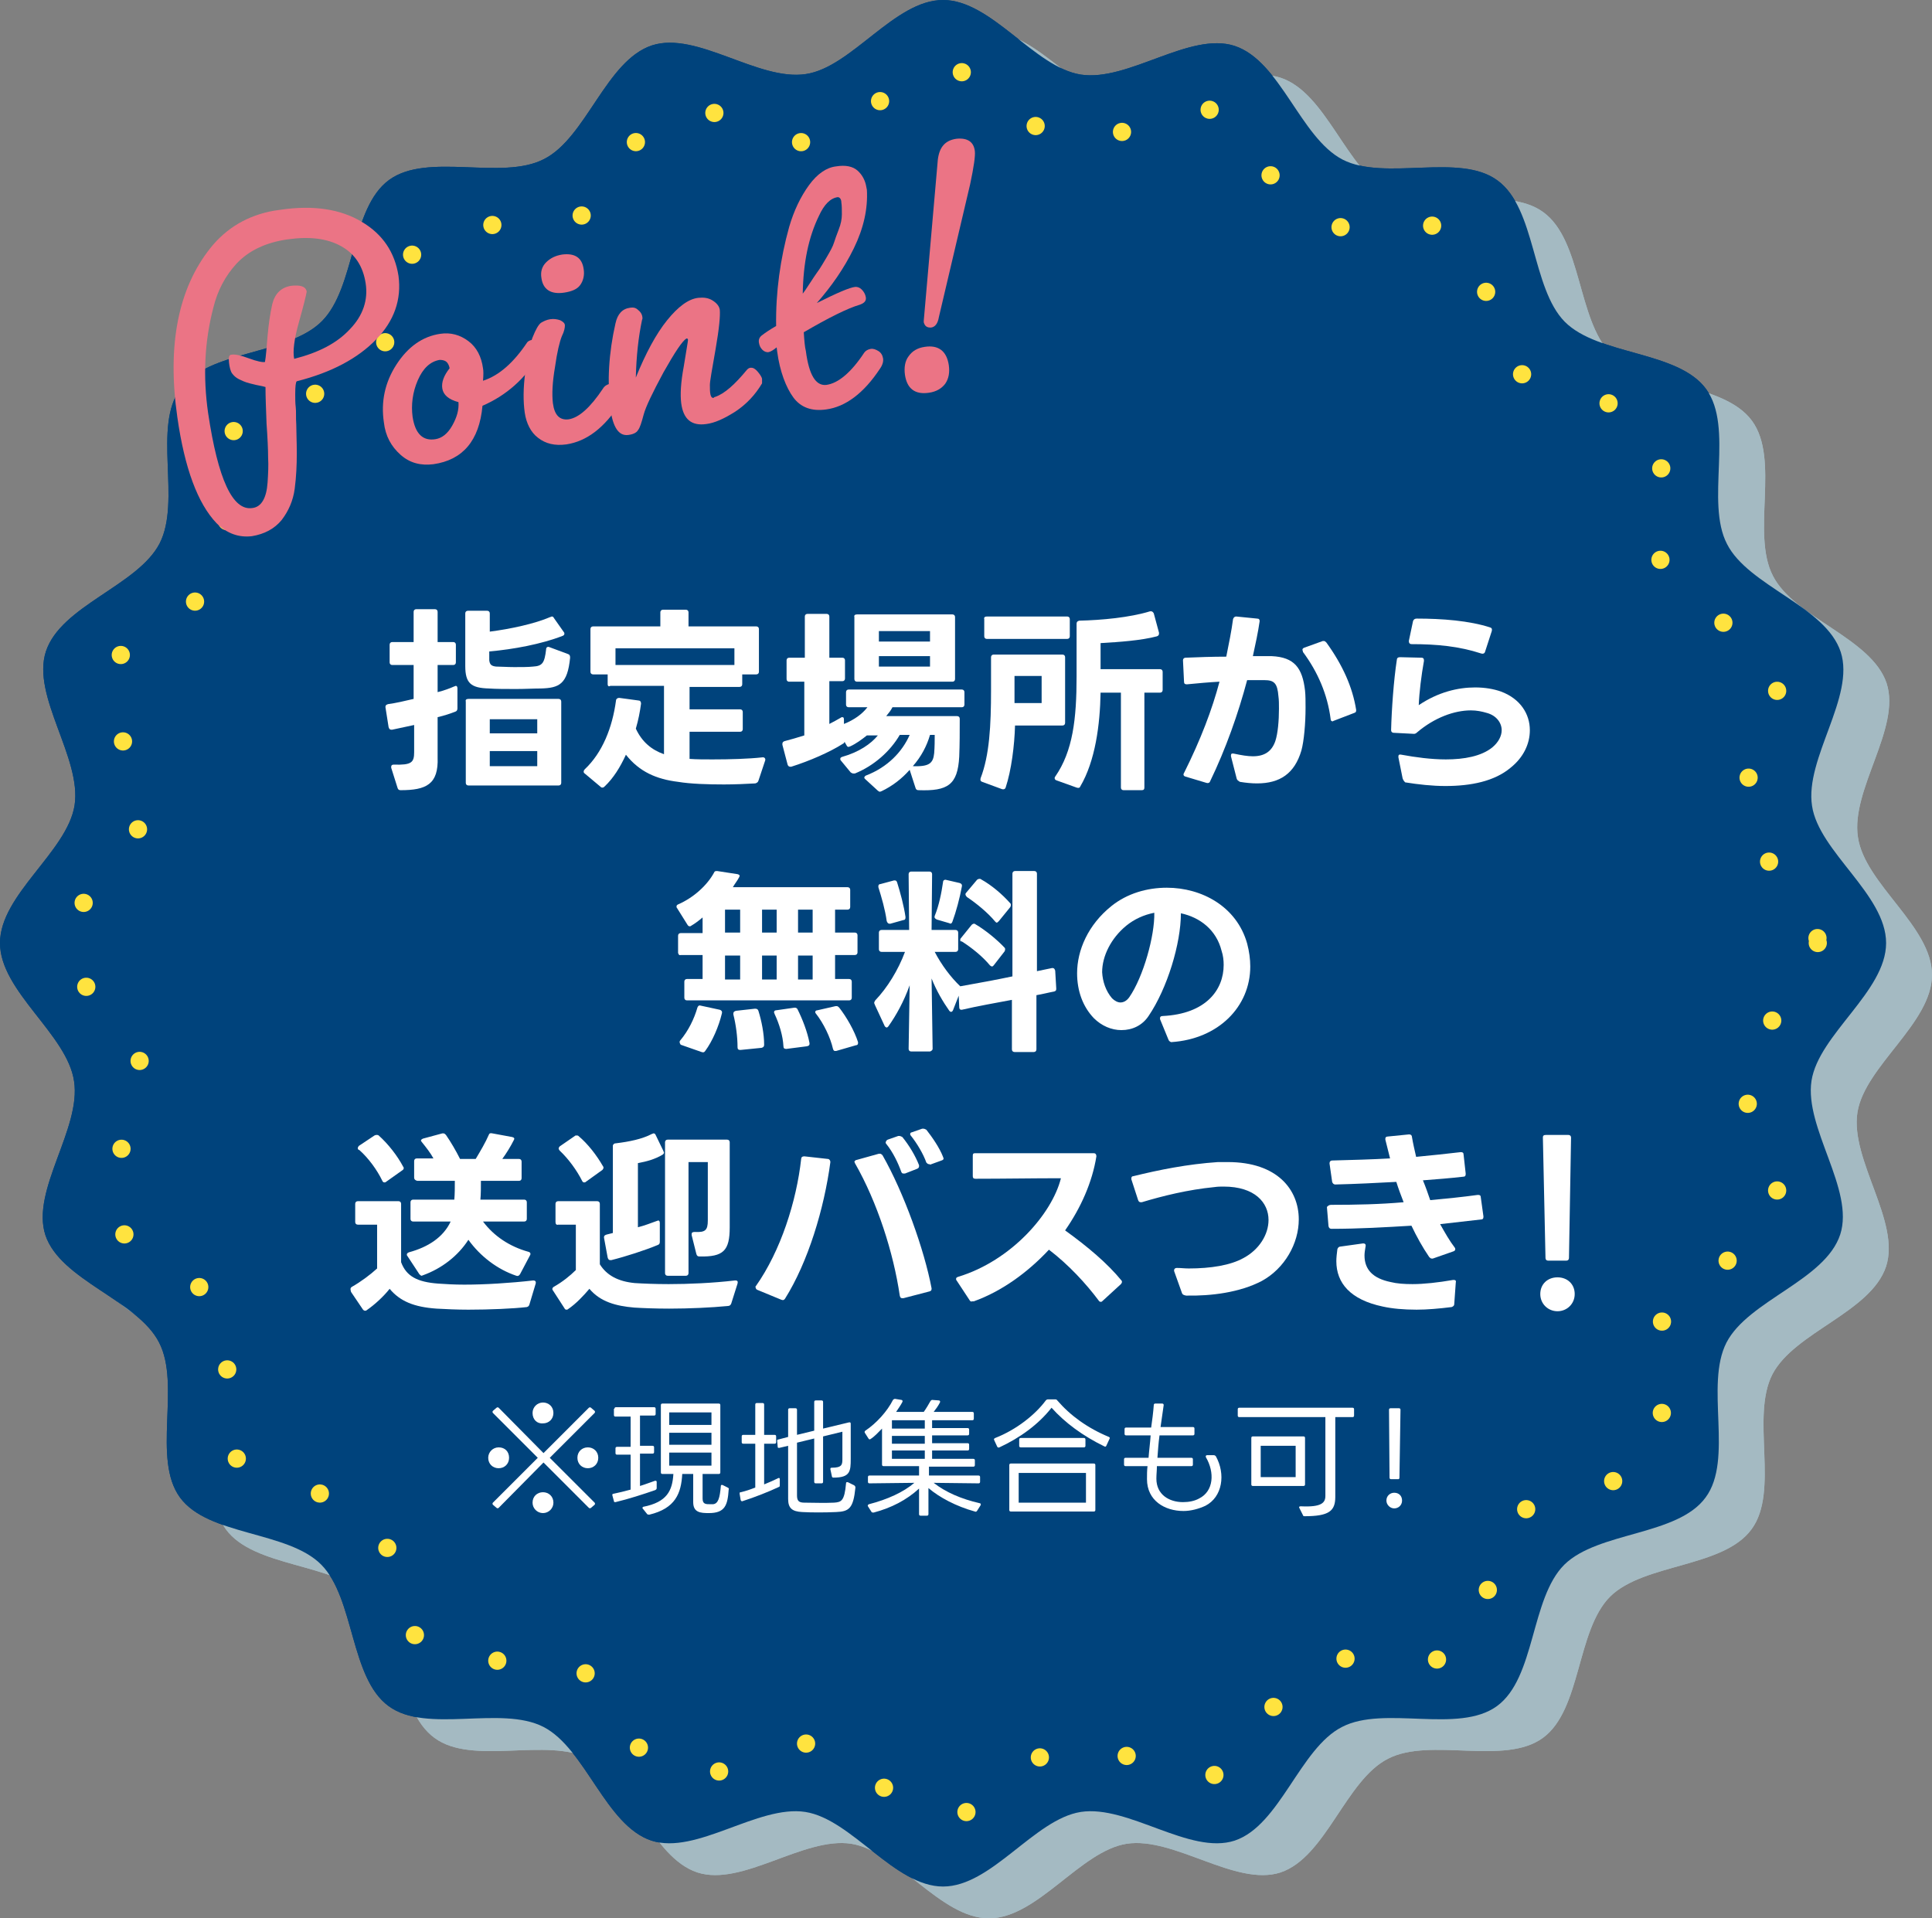 <?xml version="1.0" encoding="utf-8"?>
<!-- Generator: Adobe Illustrator 26.0.2, SVG Export Plug-In . SVG Version: 6.00 Build 0)  -->
<svg version="1.1" id="_レイヤー_2" xmlns="http://www.w3.org/2000/svg" xmlns:xlink="http://www.w3.org/1999/xlink" x="0px"
	 y="0px" viewBox="0 0 370.4 367.8" style="enable-background:new 0 0 370.4 367.8;" xml:space="preserve">
<rect x="0" y="0" width="370.4" height="367.8" fill="#808080" stroke="none"/>
<style type="text/css">
	.st0{clip-path:url(#SVGID_00000058576200576395894930000003585213174715410363_);}
	.st1{fill:#A4BAC2;}
	.st2{fill:#00437C;}
	.st3{fill:none;stroke:#FFE33F;stroke-width:3.49;stroke-linecap:round;stroke-miterlimit:10;stroke-dasharray:0,0,0,17.59;}
	.st4{fill:#FFFFFF;}
	.st5{clip-path:url(#SVGID_00000057141629667006217450000004609815880683698560_);}
	.st6{fill:#EB7485;}
</style>
<g>
	<g id="_レイヤー_1-2">
		<g>
			<g>
				<g>
					<defs>
						<rect id="SVGID_1_" x="8.8" y="6.2" width="361.6" height="361.6"/>
					</defs>
					<clipPath id="SVGID_00000168088222931306677760000011361535182983264699_">
						<use xlink:href="#SVGID_1_"  style="overflow:visible;"/>
					</clipPath>
					<g style="clip-path:url(#SVGID_00000168088222931306677760000011361535182983264699_);">
						<path class="st1" d="M370.4,186.9c0,9.3-12.9,17.5-14.3,26.4c-1.4,9.1,8.3,20.9,5.5,29.5c-2.9,8.8-17.6,12.6-21.8,20.7
							c-4.2,8.2,1.4,22.4-4,29.7c-5.4,7.4-20.6,6.5-27.1,12.9c-6.5,6.5-5.5,21.7-12.9,27.1c-7.4,5.4-21.6-0.2-29.7,4
							c-8.1,4.1-11.9,18.9-20.6,21.8c-8.6,2.8-20.4-6.9-29.5-5.5c-8.9,1.4-17.1,14.3-26.4,14.3s-17.5-12.9-26.4-14.3
							c-9.1-1.4-20.9,8.3-29.5,5.5c-8.8-2.9-12.6-17.6-20.7-21.8c-8.2-4.2-22.4,1.4-29.7-4c-7.4-5.4-6.5-20.6-12.9-27.1
							s-21.7-5.5-27.1-12.9c-5.4-7.4,0.2-21.6-4-29.7c-4.1-8.1-18.9-11.9-21.8-20.6c-2.8-8.6,6.9-20.4,5.5-29.5
							c-1.4-8.9-14.3-17.1-14.3-26.4s12.9-17.5,14.3-26.4c1.4-9.1-8.3-20.9-5.5-29.5c2.9-8.8,17.6-12.6,21.8-20.7
							c4.2-8.2-1.4-22.4,4-29.7c5.4-7.4,20.6-6.5,27.1-12.9s5.5-21.7,12.9-27.1c7.4-5.4,21.6,0.2,29.7-4
							c8.1-4.1,11.9-18.9,20.7-21.8c8.6-2.8,20.4,6.9,29.5,5.5c8.9-1.4,17.1-14.3,26.4-14.3S207.1,19,216,20.4
							c9.1,1.4,20.9-8.3,29.5-5.5c8.8,2.9,12.6,17.6,20.7,21.8c8.2,4.2,22.4-1.4,29.7,4c7.4,5.4,6.5,20.6,12.9,27.1
							c6.5,6.5,21.7,5.5,27.1,12.9c5.4,7.4-0.2,21.6,4,29.7c4.1,8.1,18.9,11.9,21.8,20.6c2.8,8.6-6.9,20.4-5.5,29.5
							C357.5,169.5,370.4,177.6,370.4,186.9"/>
					</g>
				</g>
				<path class="st2" d="M357.6,180.8c0,9.1-12.9,17.1-14.2,25.8c-1.4,8.9,8.4,20.5,5.6,28.9c-2.8,8.6-17.5,12.2-21.5,20.1
					c-4.1,8,1.6,22-3.6,29.2c-5.3,7.2-20.4,6.1-26.7,12.4c-6.3,6.3-5.2,21.4-12.4,26.7c-7.2,5.2-21.2-0.5-29.2,3.6
					c-7.9,4-11.5,18.7-20.1,21.5c-8.4,2.7-19.9-7-28.9-5.6c-8.7,1.4-16.7,14.2-25.8,14.2s-17.1-12.9-25.8-14.2
					c-8.9-1.4-20.5,8.4-28.9,5.6c-8.6-2.8-12.2-17.5-20.1-21.5c-8-4.1-22,1.6-29.2-3.6c-7.2-5.3-6.1-20.4-12.4-26.7
					c-6.3-6.3-21.4-5.2-26.7-12.4c-5.2-7.2,0.5-21.2-3.6-29.2c-4-7.9-18.7-11.5-21.5-20.1c-2.7-8.4,7-19.9,5.6-28.9
					C16.9,197.9,4,189.9,4,180.8s12.9-17.1,14.2-25.8c1.4-8.9-8.4-20.5-5.6-28.9c2.8-8.6,17.5-12.2,21.5-20.1c4.1-8-1.6-22,3.6-29.2
					c5.3-7.2,20.4-6.1,26.7-12.4c6.3-6.3,5.2-21.4,12.4-26.7c7.2-5.2,21.2,0.5,29.2-3.6c7.9-4,11.5-18.7,20.1-21.5
					c8.4-2.7,20,7,28.9,5.6C163.7,16.9,171.7,4,180.8,4s17.1,12.9,25.8,14.2c8.9,1.4,20.5-8.4,28.9-5.6c8.6,2.8,12.2,17.5,20.1,21.5
					c8,4.1,22-1.6,29.2,3.6c7.2,5.3,6.1,20.4,12.4,26.7c6.3,6.3,21.4,5.2,26.7,12.4c5.2,7.2-0.5,21.2,3.6,29.2
					c4,7.9,18.7,11.5,21.5,20.1c2.7,8.4-7,20-5.6,28.9C344.7,163.7,357.6,171.7,357.6,180.8"/>
				<path class="st2" d="M361.6,180.8c0,9.3-12.9,17.5-14.3,26.4c-1.4,9.1,8.3,20.9,5.5,29.5c-2.9,8.8-17.6,12.6-21.8,20.7
					c-4.2,8.2,1.4,22.4-4,29.7c-5.4,7.4-20.6,6.5-27.1,12.9c-6.5,6.5-5.5,21.7-12.9,27.1c-7.4,5.4-21.6-0.2-29.7,4
					c-8.1,4.1-11.9,18.9-20.6,21.8c-8.6,2.8-20.4-6.9-29.5-5.5c-8.9,1.4-17.1,14.3-26.4,14.3s-17.5-12.9-26.4-14.3
					c-9.1-1.4-20.9,8.3-29.5,5.5c-8.8-2.9-12.6-17.6-20.7-21.8c-8.2-4.2-22.4,1.4-29.7-4c-7.4-5.4-6.5-20.6-12.9-27.1
					s-21.7-5.5-27.1-12.9c-5.4-7.4,0.2-21.6-4-29.7c-4.1-8.1-18.9-11.9-21.8-20.6c-2.8-8.6,6.9-20.4,5.5-29.5
					C12.9,198.3,0,190.1,0,180.8s12.9-17.5,14.3-26.4c1.4-9.1-8.3-20.9-5.5-29.5c2.9-8.8,17.6-12.6,21.8-20.7
					c4.2-8.2-1.4-22.4,4-29.7c5.4-7.4,20.6-6.4,27.1-12.9c6.5-6.5,5.5-21.7,12.9-27.1c7.4-5.4,21.6,0.2,29.7-4
					c8.1-4.1,11.9-18.9,20.7-21.8c8.6-2.8,20.4,6.9,29.5,5.5C163.3,12.9,171.5,0,180.8,0s17.5,12.9,26.4,14.3
					c9.1,1.4,20.9-8.3,29.5-5.5c8.8,2.9,12.6,17.6,20.7,21.8c8.2,4.2,22.4-1.4,29.7,4c7.4,5.4,6.5,20.6,12.9,27.1
					c6.5,6.5,21.7,5.5,27.1,12.9c5.4,7.4-0.2,21.6,4,29.7c4.1,8.1,18.9,11.9,21.8,20.7c2.8,8.6-6.9,20.4-5.5,29.5
					C348.7,163.3,361.6,171.5,361.6,180.8"/>
				<path class="st3" d="M348.5,180.8c0,8.6-12.8,16.1-14.1,24.3c-1.3,8.5,8.5,19.5,6,27.5c-2.6,8.1-17.1,11.3-21,18.8
					c-3.9,7.6,2.1,21.2-2.9,28c-5,6.9-19.8,5.4-25.7,11.4c-6,6-4.5,20.8-11.4,25.7c-6.8,5-20.4-1-28,2.9c-7.5,3.8-10.6,18.3-18.8,21
					c-8,2.6-19.1-7.3-27.5-6c-8.2,1.3-15.7,14.1-24.3,14.1s-16.1-12.8-24.3-14.1c-8.5-1.3-19.5,8.5-27.5,6
					c-8.1-2.6-11.3-17.1-18.8-21c-7.6-3.9-21.2,2.1-28-2.9c-6.8-5-5.4-19.8-11.3-25.7c-6-6-20.8-4.5-25.7-11.4c-5-6.8,1-20.4-2.9-28
					c-3.8-7.5-18.3-10.6-21-18.8c-2.6-8,7.3-19.1,5.9-27.5c-1.3-8.2-14.1-15.7-14.1-24.3s12.8-16.1,14.1-24.3
					c1.3-8.5-8.5-19.5-6-27.5c2.6-8.1,17.1-11.3,21-18.8c3.9-7.6-2.1-21.2,2.9-28c5-6.8,19.8-5.4,25.7-11.4s4.5-20.8,11.3-25.7
					c6.8-5,20.4,1,28-2.9c7.5-3.8,10.7-18.3,18.8-21c8-2.6,19,7.3,27.5,6c8.2-1.3,15.7-14.1,24.3-14.1s16.1,12.8,24.3,14.1
					c8.5,1.3,19.5-8.5,27.5-6c8.1,2.6,11.3,17.2,18.8,21c7.6,3.9,21.2-2.1,28,2.9c6.9,5,5.4,19.8,11.4,25.7c6,6,20.8,4.5,25.7,11.3
					c5,6.8-1,20.4,2.9,28c3.8,7.5,18.3,10.7,21,18.8c2.6,8-7.3,19.1-6,27.5C335.7,164.7,348.5,172.2,348.5,180.8L348.5,180.8z"/>
			</g>
			<g>
				<path class="st4" d="M76.8,151.5c-0.3,0-0.5-0.1-0.6-0.5l-1.2-3.8c0-0.1,0-0.1,0-0.2c0-0.3,0.2-0.4,0.5-0.4
					c3.4,0.1,3.9-0.4,3.9-2.4V139c-1.4,0.3-2.8,0.6-4.2,0.9c-0.1,0-0.1,0-0.2,0c-0.3,0-0.4-0.2-0.5-0.5l-0.6-3.8v-0.1
					c0-0.3,0.2-0.4,0.5-0.5c1.5-0.2,3.2-0.6,4.9-1v-6.5h-4.1c-0.3,0-0.5-0.2-0.5-0.5v-3.4c0-0.3,0.2-0.5,0.5-0.5h4.1v-5.8
					c0-0.3,0.2-0.5,0.5-0.5h3.6c0.3,0,0.5,0.2,0.5,0.5v5.8h3c0.3,0,0.5,0.2,0.5,0.5v3.4c0,0.3-0.2,0.5-0.5,0.5h-3v5.2
					c1.2-0.3,2.3-0.7,3.2-1.1c0.1,0,0.2-0.1,0.3-0.1c0.2,0,0.3,0.2,0.3,0.5v3.8c0,0.3-0.1,0.5-0.3,0.6c-1,0.4-2.2,0.8-3.5,1.1v7.7
					C84.1,150.4,81.7,151.5,76.8,151.5L76.8,151.5z M95.1,127.8c0.9,0,2.2,0.1,3.5,0.1s2.7,0,3.6-0.1c1.8-0.1,2.2-0.7,2.5-3.3
					c0-0.4,0.3-0.6,0.7-0.4l3.5,1.3c0.3,0.1,0.4,0.3,0.4,0.7c-0.5,5.1-2.1,5.8-5.6,5.9c-1.4,0-3,0.1-4.7,0.1c-2,0-3.9,0-5.3-0.1
					c-3.4-0.1-4.5-1-4.5-4.3v-10.1c0-0.3,0.2-0.5,0.5-0.5h3.7c0.3,0,0.5,0.2,0.5,0.5v3.5c3.9-0.5,8.6-1.5,11.6-2.8
					c0.1,0,0.2-0.1,0.3-0.1c0.2,0,0.3,0.1,0.4,0.3l1.9,2.7c0.1,0.1,0.1,0.2,0.1,0.3c0,0.2-0.1,0.3-0.3,0.4c-4.1,1.6-9.5,2.6-14.1,3
					v1.7C93.9,127.4,94.2,127.7,95.1,127.8L95.1,127.8z M89.8,134h17.3c0.3,0,0.5,0.2,0.5,0.5v15.6c0,0.3-0.2,0.5-0.5,0.5H89.8
					c-0.3,0-0.5-0.2-0.5-0.5v-15.6C89.2,134.2,89.4,134,89.8,134z M103,137.9h-9.1v2.7h9.1V137.9z M103,144h-9.1v2.9h9.1V144z"/>
				<path class="st4" d="M116.5,131.2v-1.9h-2.8c-0.3,0-0.5-0.2-0.5-0.5v-8.2c0-0.3,0.2-0.5,0.5-0.5h12.9v-2.7
					c0-0.3,0.2-0.5,0.5-0.5h4.4c0.3,0,0.5,0.2,0.5,0.5v2.7h13c0.3,0,0.5,0.2,0.5,0.5v8.2c0,0.3-0.2,0.5-0.5,0.5h-2.7v1.9
					c0,0.3-0.2,0.5-0.5,0.5h-9.6v4.3h9.7c0.3,0,0.5,0.2,0.5,0.5v3.3c0,0.3-0.2,0.5-0.5,0.5h-9.7v5.2c1.3,0.1,2.9,0.1,4.4,0.1
					c3.3,0,6.9-0.1,9.6-0.4h0.1c0.3,0,0.5,0.3,0.4,0.6l-1.3,3.9c-0.1,0.3-0.3,0.4-0.6,0.5c-1.8,0.1-3.9,0.2-6,0.2
					c-3.1,0-6.4-0.1-8.8-0.5c-4.1-0.5-7.4-1.9-10-5.2c-1.1,2.4-2.4,4.5-4.1,6.1c-0.1,0.1-0.2,0.2-0.4,0.2c-0.1,0-0.2,0-0.3-0.1
					l-3.1-2.6c-0.2-0.1-0.2-0.3-0.2-0.4s0.1-0.3,0.2-0.4c3.4-3.2,5.3-8,6-13.2c0-0.3,0.3-0.5,0.6-0.5l3.7,0.5c0.3,0,0.5,0.2,0.5,0.6
					c-0.2,1.5-0.5,3.1-1,4.8c1.2,2.6,3.1,4.1,5.4,4.9v-13.1H117C116.7,131.7,116.5,131.5,116.5,131.2L116.5,131.2z M140.8,124.3H118
					v3.2h22.8V124.3z"/>
				<path class="st4" d="M150.8,130.1v-3.5c0-0.3,0.2-0.5,0.5-0.5h3v-7.9c0-0.3,0.2-0.5,0.5-0.5h3.7c0.3,0,0.5,0.2,0.5,0.5v7.9h2.5
					c0.3,0,0.5,0.2,0.5,0.5v3.5c0,0.3-0.2,0.5-0.5,0.5h-2.5v8.2c0.8-0.4,1.5-0.8,2.2-1.2c0.1-0.1,0.2-0.1,0.3-0.1
					c0.2,0,0.3,0.1,0.3,0.5v0.8c2-0.8,3.5-1.9,4.5-3.2h-3.6c-0.3,0-0.5-0.2-0.5-0.5v-2.4c0-0.3,0.2-0.5,0.5-0.5h21.7
					c0.3,0,0.5,0.2,0.5,0.5v2.4c0,0.3-0.2,0.5-0.5,0.5h-13.3c-0.3,0.6-0.7,1.1-1.2,1.7h13.6c0.3,0,0.5,0.2,0.5,0.5
					c0,2.5,0,4.9-0.1,7.3c-0.3,5.4-2.2,6.6-7.8,6.4c-0.3,0-0.5-0.1-0.6-0.5l-1.1-3.4c-1.5,1.7-3.3,3.1-5.4,4.1
					c-0.1,0-0.2,0.1-0.3,0.1s-0.3-0.1-0.4-0.2l-2.4-2.2c-0.1-0.1-0.2-0.2-0.2-0.3c0-0.1,0.1-0.3,0.3-0.4c4.2-1.6,7-4.6,8.4-7.8h-1.9
					c-1.8,3.1-4.9,5.9-8.6,7.4c-0.1,0-0.2,0-0.3,0c-0.2,0-0.3-0.1-0.5-0.2l-1.9-2.3c-0.1-0.1-0.1-0.2-0.1-0.3c0-0.2,0.1-0.3,0.4-0.4
					c3.2-0.9,5.5-2.5,6.8-4.1h-2.1c-1,0.8-2.1,1.6-3.2,2.1c-0.1,0-0.2,0.1-0.3,0.1c-0.2,0-0.3-0.1-0.4-0.3l-0.4-0.7
					c0,0.2-0.1,0.3-0.3,0.4c-2.5,1.6-6.4,3.3-9.9,4.4c-0.1,0-0.1,0-0.2,0c-0.2,0-0.4-0.1-0.5-0.4l-1-3.8c0-0.1,0-0.1,0-0.2
					c0-0.2,0.1-0.4,0.4-0.5c1.2-0.3,2.5-0.7,3.8-1.1v-10.3h-3C150.9,130.6,150.8,130.5,150.8,130.1L150.8,130.1z M164.3,117.8h18.3
					c0.3,0,0.5,0.2,0.5,0.5v11.9c0,0.3-0.2,0.5-0.5,0.5h-18.3c-0.3,0-0.5-0.2-0.5-0.5v-11.9C163.7,118,163.9,117.8,164.3,117.8z
					 M178.3,121h-9.8v2h9.8V121z M178.3,125.8h-9.8v2h9.8V125.8z M175,146.9c3.1,0.1,3.9-0.5,4.1-2.5c0.1-1.3,0.1-2.4,0.1-3.5h-0.9
					C177.7,143,176.6,145.1,175,146.9L175,146.9z"/>
				<path class="st4" d="M190,132.3v-6.3c0-0.3,0.2-0.5,0.5-0.5h13.2c0.3,0,0.5,0.2,0.5,0.5v12.6c0,0.3-0.2,0.5-0.5,0.5h-9.1
					c-0.1,3.8-0.7,8.6-1.8,11.9c-0.1,0.3-0.4,0.4-0.7,0.3l-3.8-1.4c-0.3-0.1-0.4-0.3-0.3-0.7C189.7,144.8,190,139.1,190,132.3
					L190,132.3z M189.2,118.2h15.4c0.3,0,0.5,0.2,0.5,0.5v3.3c0,0.3-0.2,0.5-0.5,0.5h-15.4c-0.3,0-0.5-0.2-0.5-0.5v-3.3
					C188.6,118.4,188.8,118.2,189.2,118.2z M199.7,134.8v-5.2h-5.2v5.2H199.7z M206.4,151l-3.9-1.4c-0.2-0.1-0.3-0.2-0.3-0.4
					c0-0.1,0-0.2,0.1-0.3c3.4-4.9,4.1-11.1,4.1-19.2c0-2.9,0-6.8,0-10.1c0-0.3,0.1-0.5,0.5-0.6c4.3-0.1,9.7-0.6,13.6-1.8l0.2,0
					c0.2,0,0.4,0.2,0.5,0.4l1,3.7l0,0.2c0,0.2-0.1,0.4-0.4,0.5c-3,0.8-7.3,1.1-10.8,1.3l0,5h11.4c0.3,0,0.5,0.2,0.5,0.5v3.5
					c0,0.3-0.2,0.5-0.5,0.5h-3V151c0,0.3-0.1,0.5-0.5,0.5h-3.5c-0.3,0-0.5-0.2-0.5-0.5v-18.2H211c-0.1,6.1-1,13.1-3.9,18
					C207,151.1,206.7,151.1,206.4,151L206.4,151z"/>
				<path class="st4" d="M237.1,149.3l-1.1-4.3v-0.2c0-0.3,0.2-0.4,0.6-0.3c1.4,0.3,2.6,0.5,3.6,0.5c2.2,0,3.6-0.9,4.3-2.9
					c0.5-1.5,0.7-4,0.7-6.2c0-0.9,0-1.7-0.1-2.4c-0.2-2.5-0.8-3.1-2.7-3.1h-3.3c-1.7,6.4-4.1,13.2-7.1,19.4
					c-0.1,0.3-0.4,0.4-0.7,0.3l-4-1.2c-0.4-0.1-0.5-0.4-0.3-0.7c3.2-6.4,5.4-12.2,6.8-17.5c-2,0.1-4.1,0.3-6.2,0.5h-0.1
					c-0.3,0-0.5-0.1-0.5-0.5l-0.2-4.1c0-0.3,0.2-0.5,0.5-0.5c2.4-0.1,5.1-0.2,7.8-0.2c0.5-2.5,1-4.9,1.3-7.2
					c0.1-0.3,0.3-0.5,0.6-0.5l4,0.4c0.4,0,0.5,0.2,0.5,0.5c-0.3,2.1-0.8,4.4-1.3,6.7c1.4,0,2.7,0,3.6,0c4.4,0.2,5.9,2.3,6.4,6.6
					c0.1,0.9,0.1,2.1,0.1,3.3c0,3-0.3,6.4-0.8,8.2c-1.3,4.4-4.1,6.3-8.5,6.3c-1,0-2.1-0.1-3.3-0.3
					C237.4,149.7,237.2,149.6,237.1,149.3L237.1,149.3z M249.7,124.6c0-0.2,0.1-0.3,0.3-0.4l3.6-1.3c0.1,0,0.1,0,0.2,0
					c0.2,0,0.3,0.1,0.5,0.3c3.1,4.3,5,8.5,5.7,12.9c0,0,0,0.1,0,0.1c0,0.3-0.1,0.4-0.4,0.5l-3.9,1.5c-0.1,0-0.1,0.1-0.2,0.1
					c-0.2,0-0.4-0.1-0.4-0.5c-0.6-4.6-2.4-8.9-5.3-12.8C249.8,124.8,249.7,124.7,249.7,124.6L249.7,124.6z"/>
				<path class="st4" d="M268.9,149.2l-0.8-4l0-0.2c0-0.3,0.2-0.4,0.6-0.3c2.7,0.5,5.7,0.9,8.5,0.9c3.5,0,6.8-0.6,8.9-2.3
					c1.2-1,1.8-2.2,1.8-3.3c0-1.4-1-2.8-2.8-3.3c-1-0.3-2-0.5-3.1-0.5c-3.2,0-7,1.4-10.3,4.2c-0.2,0.2-0.4,0.3-0.6,0.3l-3.9-0.2
					c-0.3,0-0.5-0.2-0.5-0.5c0.1-4,0.5-9.6,1.1-13.5c0-0.3,0.2-0.5,0.6-0.5l4.1,0.1c0.4,0,0.5,0.2,0.5,0.6c-0.5,2.8-0.9,6-1,8.5
					c3.7-2.5,7.5-3.4,10.8-3.4c1.9,0,3.6,0.3,5,0.8c3.7,1.4,5.5,4.3,5.5,7.4c0,2.6-1.2,5.2-3.7,7.2c-3.1,2.6-7.6,3.5-12.5,3.5
					c-2.5,0-5.2-0.3-7.7-0.7C269.1,149.7,269,149.5,268.9,149.2L268.9,149.2z M271.6,118.6c4.9,0,10.1,0.4,14.1,1.7
					c0.3,0.1,0.4,0.3,0.3,0.7l-1.3,4c-0.1,0.3-0.4,0.4-0.7,0.3c-4.3-1.4-8.5-1.8-13.4-1.8c-0.3,0-0.5-0.2-0.5-0.6l0.8-3.8
					C271,118.8,271.2,118.6,271.6,118.6L271.6,118.6z"/>
				<path class="st4" d="M130,182.7v-3.3c0-0.3,0.2-0.5,0.5-0.5h4.2v-3c-0.7,0.6-1.5,1.2-2.2,1.6c-0.1,0.1-0.2,0.1-0.3,0.1
					c-0.1,0-0.3-0.1-0.4-0.3l-2-3.2c-0.1-0.1-0.1-0.2-0.1-0.3c0-0.2,0.1-0.3,0.3-0.4c3-1.3,5.6-3.7,6.9-6.1c0.1-0.3,0.3-0.3,0.6-0.3
					l3.9,0.6c0.4,0.1,0.5,0.3,0.3,0.6c-0.3,0.6-0.8,1.2-1.2,1.9h22c0.3,0,0.5,0.2,0.5,0.5v3.3c0,0.3-0.2,0.5-0.5,0.5h-2.4v4.4h3.8
					c0.3,0,0.5,0.2,0.5,0.5v3.3c0,0.3-0.2,0.5-0.5,0.5h-3.8v4.6h2.7c0.3,0,0.5,0.2,0.5,0.5v3.1c0,0.3-0.2,0.5-0.5,0.5h-31.1
					c-0.3,0-0.5-0.2-0.5-0.5v-3.1c0-0.3,0.2-0.5,0.5-0.5h3v-4.6h-4.2C130.2,183.2,130.1,183,130,182.7L130,182.7z M130.3,199.8
					c0-0.1,0-0.2,0.1-0.3c1.6-1.9,2.7-4.2,3.3-6.3c0.1-0.3,0.3-0.5,0.6-0.4l3.7,0.8c0.3,0.1,0.5,0.3,0.4,0.7
					c-0.6,2.5-1.8,5.3-3.2,7.2c-0.2,0.3-0.4,0.3-0.7,0.2l-4-1.4C130.4,200.1,130.3,200,130.3,199.8L130.3,199.8z M141.9,174.4h-2.9
					v4.4h2.9V174.4z M141.9,183.2h-2.9v4.6h2.9V183.2z M140.6,194.5c0-0.1,0-0.1,0-0.2c0-0.2,0.1-0.4,0.5-0.5l3.6-0.4h0.1
					c0.3,0,0.5,0.1,0.6,0.4c0.6,1.9,1.1,4.4,1.1,6.5c0,0.3-0.1,0.5-0.5,0.6l-4,0.4h-0.1c-0.3,0-0.5-0.1-0.5-0.5
					C141.4,198.8,141.1,196.5,140.6,194.5L140.6,194.5z M148.9,174.4h-2.8v4.4h2.8V174.4z M148.9,183.2h-2.8v4.6h2.8V183.2z
					 M148.5,194.4c0-0.1-0.1-0.2-0.1-0.3c0-0.2,0.1-0.4,0.4-0.4l3.5-0.5h0.1c0.2,0,0.4,0.1,0.5,0.3c0.9,1.8,1.9,4.3,2.3,6.5v0.1
					c0,0.3-0.1,0.4-0.5,0.5l-3.9,0.5h-0.1c-0.3,0-0.5-0.1-0.5-0.5C150.1,198.6,149.4,196.3,148.5,194.4L148.5,194.4z M155.8,174.4
					H153v4.4h2.8V174.4z M155.8,183.2H153v4.6h2.8V183.2z M156.4,194.3c-0.1-0.1-0.1-0.2-0.1-0.3c0-0.1,0.1-0.3,0.4-0.3l3.5-0.8
					c0.1,0,0.1,0,0.2,0c0.2,0,0.3,0.1,0.5,0.3c1.4,1.8,2.9,4.4,3.6,6.6c0,0.1,0,0.1,0,0.2c0,0.2-0.1,0.4-0.4,0.4l-3.8,1.1
					c-0.1,0-0.1,0-0.2,0c-0.2,0-0.3-0.1-0.4-0.4C159.2,198.9,157.9,196.2,156.4,194.3L156.4,194.3z"/>
				<path class="st4" d="M178.3,201.6h-3.6c-0.3,0-0.5-0.2-0.5-0.5l0.2-12.2c-1.1,3.1-2.6,5.8-4.1,7.9c-0.1,0.1-0.2,0.2-0.3,0.2
					s-0.3-0.1-0.4-0.3l-1.9-4.1c0-0.1-0.1-0.2-0.1-0.3c0-0.2,0.1-0.3,0.2-0.5c2.3-2.4,4.4-5.8,5.7-9.3H169c-0.3,0-0.5-0.2-0.5-0.5
					v-3.2c0-0.3,0.2-0.5,0.5-0.5h5.3l-0.1-10.7c0-0.3,0.2-0.5,0.5-0.5h3.5c0.3,0,0.5,0.2,0.5,0.5l-0.1,10.7h4.6
					c0.3,0,0.5,0.2,0.5,0.5v3.2c0,0.3-0.2,0.5-0.5,0.5h-4c1.3,2.5,3.1,4.9,4.9,6.6c3.3-0.6,6.7-1.2,10-1.9v-19.7
					c0-0.3,0.2-0.5,0.5-0.5h3.7c0.3,0,0.5,0.2,0.5,0.5l0,18.7l2.9-0.6c0.1,0,0.1,0,0.1,0c0.3,0,0.4,0.2,0.5,0.5l0.2,3.4v0.1
					c0,0.3-0.1,0.4-0.4,0.5c-1.1,0.2-2.2,0.5-3.4,0.7v10.4c0,0.3-0.2,0.5-0.5,0.5h-3.7c-0.3,0-0.5-0.2-0.5-0.5l0-9.5
					c-3.2,0.6-6.6,1.2-9.6,1.9h-0.1c-0.2,0-0.4-0.1-0.4-0.5l-0.1-2.2l-1.1,2.8c-0.1,0.2-0.2,0.3-0.4,0.3c-0.1,0-0.2-0.1-0.3-0.2
					c-1.2-1.7-2.5-3.9-3.4-6.2l0.2,13.5C178.8,201.3,178.6,201.5,178.3,201.6L178.3,201.6z M168.4,170.1c0-0.1,0-0.1,0-0.2
					c0-0.2,0.1-0.4,0.4-0.4l2.6-0.7c0.1,0,0.1,0,0.1,0c0.3,0,0.4,0.1,0.5,0.4c0.6,1.9,1.3,4.5,1.6,6.6v0.1c0,0.3-0.1,0.5-0.4,0.5
					l-2.5,0.7c-0.1,0-0.1,0-0.2,0c-0.2,0-0.4-0.2-0.5-0.5C169.7,174.4,169,172,168.4,170.1L168.4,170.1z M179.2,175.6
					c0.8-1.9,1.3-4.4,1.6-6.5c0-0.3,0.3-0.5,0.6-0.4l2.6,0.6c0.3,0.1,0.5,0.3,0.4,0.7c-0.4,2.2-1.1,4.8-1.8,6.7
					c-0.1,0.3-0.3,0.5-0.6,0.3l-2.4-0.7C179.2,176.1,179.1,175.9,179.2,175.6L179.2,175.6z M184.1,180.2c0-0.1,0-0.2,0.1-0.3
					l2.1-2.6c0.1-0.1,0.3-0.2,0.4-0.2c0.1,0,0.2,0,0.3,0.1c1.9,1.1,4.2,3,5.6,4.5c0.1,0.1,0.1,0.2,0.1,0.3s0,0.2-0.1,0.4l-2.1,2.7
					c-0.1,0.1-0.2,0.2-0.3,0.2c-0.1,0-0.3-0.1-0.4-0.2c-1.4-1.7-3.5-3.4-5.4-4.6C184.1,180.5,184.1,180.4,184.1,180.2L184.1,180.2z
					 M185.1,171.5c0-0.1,0-0.2,0.1-0.3l2.1-2.5c0.1-0.1,0.3-0.2,0.5-0.2c0.1,0,0.2,0,0.3,0.1c2,1.1,4.1,2.9,5.6,4.6
					c0.1,0.1,0.1,0.2,0.1,0.3s0,0.2-0.1,0.4l-2.2,2.7c-0.1,0.1-0.3,0.3-0.4,0.3s-0.2-0.1-0.3-0.2c-1.4-1.7-3.6-3.5-5.4-4.7
					C185.2,171.8,185.1,171.6,185.1,171.5L185.1,171.5z"/>
				<path class="st4" d="M224,199.3l-1.6-3.9c0-0.1,0-0.1,0-0.2c0-0.2,0.1-0.4,0.5-0.4c8.3-0.4,11.7-5,11.7-9.8
					c0-0.9-0.1-1.8-0.4-2.7c-1-4-4.1-6.4-7.8-7.2c0,5.8-2.6,14.4-6.2,19.7c-1.2,1.8-3.1,2.7-5.2,2.7c-1.9,0-3.8-0.8-5.3-2.3
					c-2.1-2.2-3.2-5.2-3.2-8.6c0-4.4,2.1-9.3,6.6-12.9c3-2.4,6.8-3.5,10.6-3.5c6.7,0,13.4,3.6,15.4,10.7c0.4,1.5,0.6,3,0.6,4.4
					c0,7.7-6.1,13.9-15.1,14.5h-0.1C224.3,199.7,224.1,199.6,224,199.3L224,199.3z M213.2,191.4c0.5,0.5,1.1,0.8,1.6,0.8
					c0.6,0,1.2-0.3,1.7-1c2.7-3.9,4.9-11.8,4.8-16.2c-2,0.4-3.8,1.2-5.4,2.5c-2.9,2.4-4.6,5.8-4.6,8.9
					C211.4,188.2,212,190,213.2,191.4L213.2,191.4z"/>
				<path class="st4" d="M60.6,247.1c0-0.1,0.1-0.3,0.3-0.4c1.6-0.9,3.5-2.3,4.8-3.5v-8.4H62c-0.3,0-0.5-0.2-0.5-0.5v-3.5
					c0-0.3,0.2-0.5,0.5-0.5h7.8c0.3,0,0.5,0.2,0.5,0.5V242c1,2.7,3.1,3.8,7.1,4.1c1.4,0.1,3.1,0.2,5,0.2c4,0,8.8-0.3,13.2-0.8h0.1
					c0.3,0,0.5,0.2,0.4,0.6l-1.2,4c-0.1,0.3-0.2,0.4-0.5,0.5c-2.6,0.3-7.1,0.5-11.2,0.5c-2.2,0-4.3-0.1-6.1-0.2
					c-4.3-0.3-7-1.4-9-3.8c-1.1,1.4-2.8,3-4.4,4.1c-0.1,0.1-0.2,0.1-0.3,0.1c-0.2,0-0.3-0.1-0.4-0.2l-2.3-3.4
					C60.7,247.4,60.6,247.2,60.6,247.1L60.6,247.1z M62,220.1c0-0.1,0.1-0.3,0.2-0.4l3-2c0.2-0.1,0.3-0.1,0.4-0.1s0.3,0,0.4,0.1
					c1.8,1.6,3.6,3.9,4.7,6c0.1,0.1,0.1,0.2,0.1,0.3c0,0.1-0.1,0.3-0.3,0.4l-3.1,2.2c-0.1,0.1-0.2,0.1-0.3,0.1
					c-0.2,0-0.3-0.1-0.4-0.3c-1-2.1-2.7-4.4-4.5-5.9C62,220.4,62,220.3,62,220.1L62,220.1z M72.9,225.8v-3.2c0-0.3,0.2-0.5,0.5-0.5
					h3.2c-0.6-1.1-1.4-2.1-2.2-3.1c-0.1-0.1-0.2-0.3-0.2-0.3c0-0.2,0.2-0.3,0.4-0.4l3.7-1l0.2,0c0.2,0,0.3,0.1,0.5,0.3
					c0.9,1.3,1.9,3,2.7,4.6h3c0.9-1.5,1.9-3.2,2.5-4.6c0.1-0.3,0.3-0.4,0.7-0.3l3.8,0.7c0.4,0.1,0.5,0.3,0.3,0.6
					c-0.6,1.2-1.4,2.5-2.2,3.6H93c0.3,0,0.5,0.2,0.5,0.5v3.2c0,0.3-0.2,0.5-0.5,0.5h-7.3c0,1.2,0,2.6-0.1,3.6h8.4
					c0.3,0,0.5,0.2,0.5,0.5v3.2c0,0.3-0.2,0.5-0.5,0.5H86c2.1,2.8,5.1,4.8,8.7,5.8c0.4,0.1,0.5,0.4,0.3,0.7l-1.9,3.6
					c-0.2,0.3-0.4,0.4-0.7,0.3c-3.6-1.2-6.9-3.7-9.2-6.9c-2,3.1-5.1,5.5-8.7,6.8c-0.1,0-0.2,0.1-0.2,0.1c-0.2,0-0.3-0.1-0.5-0.3
					l-2.3-3.5c-0.1-0.1-0.1-0.2-0.1-0.3c0-0.1,0.1-0.3,0.4-0.4c3.7-1,6.6-2.9,8-5.9h-7.2c-0.3,0-0.5-0.2-0.5-0.5v-3.2
					c0-0.3,0.2-0.5,0.5-0.5h7.9c0.1-1,0.1-2.4,0.1-3.6h-7.3C73,226.3,72.9,226.1,72.9,225.8L72.9,225.8z"/>
				<path class="st4" d="M99.9,234.3v-3.5c0-0.3,0.2-0.5,0.5-0.5h7.5c0.3,0,0.5,0.2,0.5,0.5v11.6c1.3,2.1,3.5,3.3,6.7,3.6
					c1.6,0.1,3.9,0.2,6.5,0.2c3.8,0,8.4-0.2,12.7-0.7h0.1c0.4,0,0.5,0.2,0.4,0.6l-1.2,3.8c-0.1,0.3-0.3,0.5-0.7,0.5
					c-3.1,0.3-7.4,0.5-11.2,0.5c-2.7,0-5.1-0.1-6.7-0.2c-3.5-0.3-6.5-1.1-8.6-3.6c-1.1,1.3-2.6,2.9-4.1,3.9
					c-0.1,0.1-0.2,0.1-0.3,0.1c-0.2,0-0.3-0.1-0.4-0.3l-2.2-3.4c-0.1-0.1-0.1-0.2-0.1-0.3c0-0.1,0.1-0.3,0.3-0.4
					c1.6-0.9,3.1-2.1,4.2-3.2v-8.7h-3.3C100.1,234.9,99.9,234.7,99.9,234.3L99.9,234.3z M100.8,220.6c-0.1-0.1-0.2-0.3-0.2-0.4
					c0-0.1,0.1-0.3,0.2-0.4l2.9-2c0.1-0.1,0.2-0.1,0.3-0.1c0.2,0,0.3,0,0.4,0.1c1.8,1.5,3.5,3.7,4.7,5.8c0.1,0.1,0.1,0.2,0.1,0.3
					c0,0.1-0.1,0.3-0.2,0.4l-3.2,2.3c-0.1,0.1-0.2,0.1-0.3,0.1c-0.2,0-0.3-0.1-0.4-0.3C104,224.4,102.5,222.2,100.8,220.6
					L100.8,220.6z M111.5,219.2c2.5-0.3,5-0.8,6.9-1.8c0.1,0,0.2-0.1,0.3-0.1c0.2,0,0.3,0.1,0.4,0.3l1.5,3.1c0,0.1,0.1,0.2,0.1,0.3
					c0,0.1-0.1,0.3-0.3,0.4c-1.3,0.8-3,1.3-4.7,1.6v12.3c1.2-0.3,2.5-0.8,3.6-1.2c0.1,0,0.2-0.1,0.3-0.1c0.2,0,0.3,0.2,0.3,0.5v3.6
					c0,0.3-0.1,0.5-0.4,0.6c-2.4,1-6.1,2.2-8.9,2.9c-0.1,0-0.1,0-0.2,0c-0.3,0-0.4-0.2-0.5-0.5l-0.7-3.8c0-0.1,0-0.1,0-0.1
					c0-0.3,0.2-0.4,0.5-0.5c0.4-0.1,0.8-0.2,1.2-0.3v-16.8C111,219.4,111.2,219.2,111.5,219.2L111.5,219.2z M124.9,244.6h-3.5
					c-0.3,0-0.5-0.2-0.5-0.5V219c0-0.3,0.2-0.5,0.5-0.5h11.4c0.3,0,0.5,0.2,0.5,0.5v16.3c0,4.5-1.2,5.7-5.8,5.6
					c-0.3,0-0.5-0.1-0.6-0.5l-0.9-3.6c0-0.1,0-0.1,0-0.2c0-0.3,0.2-0.4,0.6-0.4c2,0.1,2.5-0.3,2.5-2.2v-11.2h-3.5v21.3
					C125.5,244.4,125.3,244.6,124.9,244.6L124.9,244.6z"/>
				<path class="st4" d="M138.3,246.6c4.8-6.8,7.8-16.3,8.7-24.4c0-0.3,0.2-0.5,0.6-0.5l4.5,0.5c0.3,0,0.5,0.3,0.5,0.6
					c-1.2,9-4.3,19.2-8.7,26.2c-0.2,0.3-0.4,0.3-0.7,0.2l-4.6-1.9c-0.2-0.1-0.3-0.2-0.3-0.4C138.2,246.8,138.2,246.7,138.3,246.6
					L138.3,246.6z M157.7,222.4l4.3-1.2c0.1,0,0.1,0,0.2,0c0.2,0,0.3,0.1,0.5,0.3c4.1,7.2,8,18.1,9.4,25.5c0,0,0,0.1,0,0.1
					c0,0.3-0.1,0.4-0.4,0.5l-5,1.3c-0.1,0-0.1,0-0.2,0c-0.3,0-0.4-0.1-0.5-0.5c-1.2-8.2-4.3-17.9-8.6-25.4c0-0.1-0.1-0.2-0.1-0.3
					C157.3,222.6,157.4,222.4,157.7,222.4L157.7,222.4z M163.7,218.5l2-0.7c0.1,0,0.1,0,0.3,0c0.1,0,0.3,0.1,0.5,0.2
					c1.3,1.6,2.5,3.6,3.2,5.4l0,0.2c0,0.2-0.1,0.4-0.4,0.5l-2.3,0.9c-0.1,0-0.2,0-0.3,0c-0.2,0-0.3-0.1-0.4-0.3
					c-0.6-1.7-1.6-3.8-2.9-5.4c-0.1-0.1-0.1-0.2-0.1-0.3C163.3,218.7,163.5,218.6,163.7,218.5L163.7,218.5z M171.6,223.2
					c-0.2,0-0.3-0.1-0.5-0.3c-0.6-1.7-1.8-3.7-3-5.2c-0.1-0.1-0.1-0.2-0.1-0.3c0-0.1,0.1-0.3,0.3-0.3l2-0.7c0.1,0,0.2,0,0.3,0
					c0.1,0,0.3,0.1,0.5,0.2c1.1,1.4,2.5,3.4,3.2,5.2c0,0.1,0.1,0.2,0.1,0.3c0,0.2-0.1,0.3-0.4,0.4l-2.2,0.8
					C171.7,223.2,171.6,223.2,171.6,223.2L171.6,223.2z"/>
				<path class="st4" d="M179.4,249.3l-2.5-3.8c-0.1-0.1-0.1-0.2-0.1-0.3c0-0.2,0.1-0.3,0.4-0.4c10.2-3.1,18-12.1,19.7-18.9
					c-5.4,0-11,0.1-16.4,0.1c-0.4,0-0.5-0.2-0.5-0.5v-3.9c0-0.4,0.1-0.5,0.5-0.5h22.7c0.3,0,0.5,0.2,0.5,0.6c-0.8,5-3,9.9-6,14.2
					c4.3,3.1,8.1,6.3,10.8,9.6c0.1,0.1,0.1,0.2,0.1,0.3c0,0.1-0.1,0.3-0.2,0.4l-3.6,3.3c-0.1,0.1-0.2,0.1-0.3,0.1
					c-0.1,0-0.3-0.1-0.4-0.3c-2.4-3.2-5.7-6.8-9.5-9.7c-4.1,4.4-9.1,8-14.4,9.9l-0.3,0C179.6,249.6,179.5,249.5,179.4,249.3
					L179.4,249.3z"/>
				<path class="st4" d="M220,247.9l-1.5-4.2l0-0.2c0-0.2,0.2-0.4,0.5-0.4c0.8,0,1.5,0.1,2.3,0.1c4.2,0,8-0.6,10.5-2
					c3-1.6,4.8-4.5,4.8-7.3c0-3.3-2.6-6.4-8.6-6.4c-0.6,0-1.1,0-1.8,0.1c-5.1,0.5-9.9,1.7-13.9,2.9c-0.1,0-0.1,0-0.2,0
					c-0.2,0-0.4-0.1-0.5-0.4l-1.3-4c0-0.1,0-0.1,0-0.2c0-0.2,0.1-0.4,0.4-0.4c4.9-1.2,10.3-2.3,16.2-2.7c0.6,0,1.2,0,1.9,0
					c9.5,0,13.6,5.3,13.6,11c0,4.6-2.7,9.4-7.1,11.8c-4.2,2.2-9.7,2.9-14.5,2.8C220.3,248.3,220.1,248.2,220,247.9L220,247.9z"/>
				<path class="st4" d="M248.7,231c4.8,0,9.4-0.1,13.9-0.5c-0.5-1.3-1-2.6-1.4-3.9c-3.8,0.2-7.6,0.4-11.7,0.5
					c-0.3,0-0.5-0.2-0.6-0.5l-0.5-3.5v-0.1c0-0.3,0.2-0.5,0.5-0.5c3.8-0.1,7.6-0.2,11.1-0.4l-0.9-3.6v-0.2c0-0.2,0.1-0.4,0.5-0.4
					l4-0.4l0.1,0c0.3,0,0.5,0.2,0.5,0.5c0.2,1.2,0.5,2.5,0.8,3.8c3.1-0.3,6-0.6,8.5-0.9h0.1c0.3,0,0.5,0.1,0.5,0.5l0.4,3.6v0.1
					c0,0.3-0.1,0.5-0.4,0.5c-2.6,0.3-5.2,0.5-7.8,0.7c0.5,1.2,1,2.6,1.4,3.8c3.2-0.3,6.2-0.6,9.1-1h0.1c0.3,0,0.5,0.1,0.5,0.5
					l0.5,3.6v0.1c0,0.3-0.1,0.5-0.4,0.5c-2.6,0.3-5.2,0.6-7.9,0.9c0.9,1.6,1.8,3.2,2.8,4.5c0.1,0.1,0.1,0.3,0.1,0.3
					c0,0.2-0.1,0.3-0.3,0.4l-4,1.4c-0.1,0-0.1,0-0.2,0c-0.2,0-0.3-0.1-0.5-0.3c-1.3-1.9-2.4-3.9-3.4-6c-5,0.3-10.1,0.6-15.3,0.6
					c-0.3,0-0.5-0.1-0.6-0.5l-0.3-3.6v-0.1C248.1,231.2,248.3,231,248.7,231L248.7,231z M271.7,250.6c-2.4,0.3-4.7,0.5-6.7,0.5
					c-2.5,0-4.7-0.2-6.5-0.6c-6.2-1.3-8.9-4.5-8.9-8.7c0-0.7,0.1-1.5,0.2-2.3c0.1-0.3,0.3-0.5,0.6-0.5l4.3-0.6h0.1
					c0.3,0,0.5,0.2,0.4,0.6c-0.1,0.6-0.2,1.2-0.2,1.7c0,2.7,1.6,4.4,5,5.1c1.2,0.3,2.6,0.4,4.2,0.4c2.2,0,4.9-0.3,7.8-0.8h0.1
					c0.3,0,0.5,0.1,0.4,0.5l-0.3,4.2C272.2,250.3,272.1,250.5,271.7,250.6L271.7,250.6z"/>
				<path class="st4" d="M288.8,248.1c0-1.9,1.4-3.2,3.3-3.2s3.3,1.3,3.3,3.2s-1.5,3.3-3.3,3.3S288.8,250,288.8,248.1z M289.8,217.6
					h4.3c0.3,0,0.5,0.2,0.5,0.5l-0.4,23.1c0,0.3-0.2,0.5-0.5,0.5h-3.5c-0.3,0-0.5-0.2-0.5-0.5l-0.5-23.1
					C289.3,217.7,289.5,217.6,289.8,217.6L289.8,217.6z"/>
			</g>
			<g>
				<g>
					<defs>
						<rect id="SVGID_00000078043815110022448140000006066975995597441696_" x="8.8" y="6.2" width="361.6" height="361.6"/>
					</defs>
					<clipPath id="SVGID_00000150104148915139956350000002272704763730211745_">
						<use xlink:href="#SVGID_00000078043815110022448140000006066975995597441696_"  style="overflow:visible;"/>
					</clipPath>
					<g style="clip-path:url(#SVGID_00000150104148915139956350000002272704763730211745_);">
						<path class="st1" d="M370.4,186.9c0,9.3-12.9,17.5-14.3,26.4c-1.4,9.1,8.3,20.9,5.5,29.5c-2.9,8.8-17.6,12.6-21.8,20.7
							c-4.2,8.2,1.4,22.4-4,29.7c-5.4,7.4-20.6,6.5-27.1,12.9c-6.5,6.5-5.5,21.7-12.9,27.1c-7.4,5.4-21.6-0.2-29.7,4
							c-8.1,4.1-11.9,18.9-20.6,21.8c-8.6,2.8-20.4-6.9-29.5-5.5c-8.9,1.4-17.1,14.3-26.4,14.3s-17.5-12.9-26.4-14.3
							c-9.1-1.4-20.9,8.3-29.5,5.5c-8.8-2.9-12.6-17.6-20.7-21.8c-8.2-4.2-22.4,1.4-29.7-4c-7.4-5.4-6.5-20.6-12.9-27.1
							s-21.7-5.5-27.1-12.9c-5.4-7.4,0.2-21.6-4-29.7c-4.1-8.1-18.9-11.9-21.8-20.6c-2.8-8.6,6.9-20.4,5.5-29.5
							c-1.4-8.9-14.3-17.1-14.3-26.4s12.9-17.5,14.3-26.4c1.4-9.1-8.3-20.9-5.5-29.5c2.9-8.8,17.6-12.6,21.8-20.7
							c4.2-8.2-1.4-22.4,4-29.7c5.4-7.4,20.6-6.5,27.1-12.9s5.5-21.7,12.9-27.1c7.4-5.4,21.6,0.2,29.7-4
							c8.1-4.1,11.9-18.9,20.7-21.8c8.6-2.8,20.4,6.9,29.5,5.5c8.9-1.4,17.1-14.3,26.4-14.3S207.1,19,216,20.4
							c9.1,1.4,20.9-8.3,29.5-5.5c8.8,2.9,12.6,17.6,20.7,21.8c8.2,4.2,22.4-1.4,29.7,4c7.4,5.4,6.5,20.6,12.9,27.1
							c6.5,6.5,21.7,5.5,27.1,12.9c5.4,7.4-0.2,21.6,4,29.7c4.1,8.1,18.9,11.9,21.8,20.6c2.8,8.6-6.9,20.4-5.5,29.5
							C357.5,169.5,370.4,177.6,370.4,186.9"/>
					</g>
				</g>
				<path class="st2" d="M357.6,180.8c0,9.1-12.9,17.1-14.2,25.8c-1.4,8.9,8.4,20.5,5.6,28.9c-2.8,8.6-17.5,12.2-21.5,20.1
					c-4.1,8,1.6,22-3.6,29.2c-5.3,7.2-20.4,6.1-26.7,12.4c-6.3,6.3-5.2,21.4-12.4,26.7c-7.2,5.2-21.2-0.5-29.2,3.6
					c-7.9,4-11.5,18.7-20.1,21.5c-8.4,2.7-19.9-7-28.9-5.6c-8.7,1.4-16.7,14.2-25.8,14.2s-17.1-12.9-25.8-14.2
					c-8.9-1.4-20.5,8.4-28.9,5.6c-8.6-2.8-12.2-17.5-20.1-21.5c-8-4.1-22,1.6-29.2-3.6c-7.2-5.3-6.1-20.4-12.4-26.7
					c-6.3-6.3-21.4-5.2-26.7-12.4c-5.2-7.2,0.5-21.2-3.6-29.2c-4-7.9-18.7-11.5-21.5-20.1c-2.7-8.4,7-19.9,5.6-28.9
					C16.9,197.9,4,189.9,4,180.8s12.9-17.1,14.2-25.8c1.4-8.9-8.4-20.5-5.6-28.9c2.8-8.6,17.5-12.2,21.5-20.1c4.1-8-1.6-22,3.6-29.2
					c5.3-7.2,20.4-6.1,26.7-12.4c6.3-6.3,5.2-21.4,12.4-26.7c7.2-5.2,21.2,0.5,29.2-3.6c7.9-4,11.5-18.7,20.1-21.5
					c8.4-2.7,20,7,28.9,5.6C163.7,16.9,171.7,4,180.8,4s17.1,12.9,25.8,14.2c8.9,1.4,20.5-8.4,28.9-5.6c8.6,2.8,12.2,17.5,20.1,21.5
					c8,4.1,22-1.6,29.2,3.6c7.2,5.3,6.1,20.4,12.4,26.7c6.3,6.3,21.4,5.2,26.7,12.4c5.2,7.2-0.5,21.2,3.6,29.2
					c4,7.9,18.7,11.5,21.5,20.1c2.7,8.4-7,20-5.6,28.9C344.7,163.7,357.6,171.7,357.6,180.8"/>
				<path class="st2" d="M361.6,180.8c0,9.3-12.9,17.5-14.3,26.4c-1.4,9.1,8.3,20.9,5.5,29.5c-2.9,8.8-17.6,12.6-21.8,20.7
					c-4.2,8.2,1.4,22.4-4,29.7c-5.4,7.4-20.6,6.5-27.1,12.9c-6.5,6.5-5.5,21.7-12.9,27.1c-7.4,5.4-21.6-0.2-29.7,4
					c-8.1,4.1-11.9,18.9-20.6,21.8c-8.6,2.8-20.4-6.9-29.5-5.5c-8.9,1.4-17.1,14.3-26.4,14.3s-17.5-12.9-26.4-14.3
					c-9.1-1.4-20.9,8.3-29.5,5.5c-8.8-2.9-12.6-17.6-20.7-21.8c-8.2-4.2-22.4,1.4-29.7-4c-7.4-5.4-6.5-20.6-12.9-27.1
					s-21.7-5.5-27.1-12.9c-5.4-7.4,0.2-21.6-4-29.7c-4.1-8.1-18.9-11.9-21.8-20.6c-2.8-8.6,6.9-20.4,5.5-29.5
					C12.9,198.3,0,190.1,0,180.8s12.9-17.5,14.3-26.4c1.4-9.1-8.3-20.9-5.5-29.5c2.9-8.8,17.6-12.6,21.8-20.7
					c4.2-8.2-1.4-22.4,4-29.7c5.4-7.4,20.6-6.4,27.1-12.9c6.5-6.5,5.5-21.7,12.9-27.1c7.4-5.4,21.6,0.2,29.7-4
					c8.1-4.1,11.9-18.9,20.7-21.8c8.6-2.8,20.4,6.9,29.5,5.5C163.3,12.9,171.5,0,180.8,0s17.5,12.9,26.4,14.3
					c9.1,1.4,20.9-8.3,29.5-5.5c8.8,2.9,12.6,17.6,20.7,21.8c8.2,4.2,22.4-1.4,29.7,4c7.4,5.4,6.5,20.6,12.9,27.1
					c6.5,6.5,21.7,5.5,27.1,12.9c5.4,7.4-0.2,21.6,4,29.7c4.1,8.1,18.9,11.9,21.8,20.7c2.8,8.6-6.9,20.4-5.5,29.5
					C348.7,163.3,361.6,171.5,361.6,180.8"/>
				<path class="st3" d="M348.5,180.8c0,8.6-12.8,16.1-14.1,24.3c-1.3,8.5,8.5,19.5,6,27.5c-2.6,8.1-17.1,11.3-21,18.8
					c-3.9,7.6,2.1,21.2-2.9,28c-5,6.9-19.8,5.4-25.7,11.4c-6,6-4.5,20.8-11.4,25.7c-6.8,5-20.4-1-28,2.9c-7.5,3.8-10.6,18.3-18.8,21
					c-8,2.6-19.1-7.3-27.5-6c-8.2,1.3-15.7,14.1-24.3,14.1s-16.1-12.8-24.3-14.1c-8.5-1.3-19.5,8.5-27.5,6
					c-8.1-2.6-11.3-17.1-18.8-21c-7.6-3.9-21.2,2.1-28-2.9c-6.8-5-5.4-19.8-11.3-25.7c-6-6-20.8-4.5-25.7-11.4c-5-6.8,1-20.4-2.9-28
					c-3.8-7.5-18.3-10.6-21-18.8c-2.6-8,7.3-19.1,5.9-27.5c-1.3-8.2-14.1-15.7-14.1-24.3s12.8-16.1,14.1-24.3
					c1.3-8.5-8.5-19.5-6-27.5c2.6-8.1,17.1-11.3,21-18.8c3.9-7.6-2.1-21.2,2.9-28c5-6.8,19.8-5.4,25.7-11.4s4.5-20.8,11.3-25.7
					c6.8-5,20.4,1,28-2.9c7.5-3.8,10.7-18.3,18.8-21c8-2.6,19,7.3,27.5,6c8.2-1.3,15.7-14.1,24.3-14.1s16.1,12.8,24.3,14.1
					c8.5,1.3,19.5-8.5,27.5-6c8.1,2.6,11.3,17.2,18.8,21c7.6,3.9,21.2-2.1,28,2.9c6.9,5,5.4,19.8,11.4,25.7c6,6,20.8,4.5,25.7,11.3
					c5,6.8-1,20.4,2.9,28c3.8,7.5,18.3,10.7,21,18.8c2.6,8-7.3,19.1-6,27.5C335.7,164.7,348.5,172.2,348.5,180.8L348.5,180.8z"/>
			</g>
			<g>
				<path class="st4" d="M76.8,151.5c-0.3,0-0.5-0.1-0.6-0.5l-1.2-3.8c0-0.1,0-0.1,0-0.2c0-0.3,0.2-0.4,0.5-0.4
					c3.4,0.1,3.9-0.4,3.9-2.4V139c-1.4,0.3-2.8,0.6-4.2,0.9c-0.1,0-0.1,0-0.2,0c-0.3,0-0.4-0.2-0.5-0.5l-0.6-3.8v-0.1
					c0-0.3,0.2-0.4,0.5-0.5c1.5-0.2,3.2-0.6,4.9-1v-6.5h-4.1c-0.3,0-0.5-0.2-0.5-0.5v-3.4c0-0.3,0.2-0.5,0.5-0.5h4.1v-5.8
					c0-0.3,0.2-0.5,0.5-0.5h3.6c0.3,0,0.5,0.2,0.5,0.5v5.8h3c0.3,0,0.5,0.2,0.5,0.5v3.4c0,0.3-0.2,0.5-0.5,0.5h-3v5.2
					c1.2-0.3,2.3-0.7,3.2-1.1c0.1,0,0.2-0.1,0.3-0.1c0.2,0,0.3,0.2,0.3,0.5v3.8c0,0.3-0.1,0.5-0.3,0.6c-1,0.4-2.2,0.8-3.5,1.1v7.7
					C84.1,150.4,81.7,151.5,76.8,151.5L76.8,151.5z M95.1,127.8c0.9,0,2.2,0.1,3.5,0.1s2.7,0,3.6-0.1c1.8-0.1,2.2-0.7,2.5-3.3
					c0-0.4,0.3-0.6,0.7-0.4l3.5,1.3c0.3,0.1,0.4,0.3,0.4,0.7c-0.5,5.1-2.1,5.8-5.6,5.9c-1.4,0-3,0.1-4.7,0.1c-2,0-3.9,0-5.3-0.1
					c-3.4-0.1-4.5-1-4.5-4.3v-10.1c0-0.3,0.2-0.5,0.5-0.5h3.7c0.3,0,0.5,0.2,0.5,0.5v3.5c3.9-0.5,8.6-1.5,11.6-2.8
					c0.1,0,0.2-0.1,0.3-0.1c0.2,0,0.3,0.1,0.4,0.3l1.9,2.7c0.1,0.1,0.1,0.2,0.1,0.3c0,0.2-0.1,0.3-0.3,0.4c-4.1,1.6-9.5,2.6-14.1,3
					v1.7C93.9,127.4,94.2,127.7,95.1,127.8L95.1,127.8z M89.8,134h17.3c0.3,0,0.5,0.2,0.5,0.5v15.6c0,0.3-0.2,0.5-0.5,0.5H89.8
					c-0.3,0-0.5-0.2-0.5-0.5v-15.6C89.2,134.2,89.4,134,89.8,134z M103,137.9h-9.1v2.7h9.1V137.9z M103,144h-9.1v2.9h9.1V144z"/>
				<path class="st4" d="M116.5,131.2v-1.9h-2.8c-0.3,0-0.5-0.2-0.5-0.5v-8.2c0-0.3,0.2-0.5,0.5-0.5h12.9v-2.7
					c0-0.3,0.2-0.5,0.5-0.5h4.4c0.3,0,0.5,0.2,0.5,0.5v2.7h13c0.3,0,0.5,0.2,0.5,0.5v8.2c0,0.3-0.2,0.5-0.5,0.5h-2.7v1.9
					c0,0.3-0.2,0.5-0.5,0.5h-9.6v4.3h9.7c0.3,0,0.5,0.2,0.5,0.5v3.3c0,0.3-0.2,0.5-0.5,0.5h-9.7v5.2c1.3,0.1,2.9,0.1,4.4,0.1
					c3.3,0,6.9-0.1,9.6-0.4h0.1c0.3,0,0.5,0.3,0.4,0.6l-1.3,3.9c-0.1,0.3-0.3,0.4-0.6,0.5c-1.8,0.1-3.9,0.2-6,0.2
					c-3.1,0-6.4-0.1-8.8-0.5c-4.1-0.5-7.4-1.9-10-5.2c-1.1,2.4-2.4,4.5-4.1,6.1c-0.1,0.1-0.2,0.2-0.4,0.2c-0.1,0-0.2,0-0.3-0.1
					l-3.1-2.6c-0.2-0.1-0.2-0.3-0.2-0.4s0.1-0.3,0.2-0.4c3.4-3.2,5.3-8,6-13.2c0-0.3,0.3-0.5,0.6-0.5l3.7,0.5c0.3,0,0.5,0.2,0.5,0.6
					c-0.2,1.5-0.5,3.1-1,4.8c1.2,2.6,3.1,4.1,5.4,4.9v-13.1H117C116.7,131.7,116.5,131.5,116.5,131.2L116.5,131.2z M140.8,124.3H118
					v3.2h22.8V124.3z"/>
				<path class="st4" d="M150.8,130.1v-3.5c0-0.3,0.2-0.5,0.5-0.5h3v-7.9c0-0.3,0.2-0.5,0.5-0.5h3.7c0.3,0,0.5,0.2,0.5,0.5v7.9h2.5
					c0.3,0,0.5,0.2,0.5,0.5v3.5c0,0.3-0.2,0.5-0.5,0.5h-2.5v8.2c0.8-0.4,1.5-0.8,2.2-1.2c0.1-0.1,0.2-0.1,0.3-0.1
					c0.2,0,0.3,0.1,0.3,0.5v0.8c2-0.8,3.5-1.9,4.5-3.2h-3.6c-0.3,0-0.5-0.2-0.5-0.5v-2.4c0-0.3,0.2-0.5,0.5-0.5h21.7
					c0.3,0,0.5,0.2,0.5,0.5v2.4c0,0.3-0.2,0.5-0.5,0.5h-13.3c-0.3,0.6-0.7,1.1-1.2,1.7h13.6c0.3,0,0.5,0.2,0.5,0.5
					c0,2.5,0,4.9-0.1,7.3c-0.3,5.4-2.2,6.6-7.8,6.4c-0.3,0-0.5-0.1-0.6-0.5l-1.1-3.4c-1.5,1.7-3.3,3.1-5.4,4.1
					c-0.1,0-0.2,0.1-0.3,0.1s-0.3-0.1-0.4-0.2l-2.4-2.2c-0.1-0.1-0.2-0.2-0.2-0.3c0-0.1,0.1-0.3,0.3-0.4c4.2-1.6,7-4.6,8.4-7.8h-1.9
					c-1.8,3.1-4.9,5.9-8.6,7.4c-0.1,0-0.2,0-0.3,0c-0.2,0-0.3-0.1-0.5-0.2l-1.9-2.3c-0.1-0.1-0.1-0.2-0.1-0.3c0-0.2,0.1-0.3,0.4-0.4
					c3.2-0.9,5.5-2.5,6.8-4.1h-2.1c-1,0.8-2.1,1.6-3.2,2.1c-0.1,0-0.2,0.1-0.3,0.1c-0.2,0-0.3-0.1-0.4-0.3l-0.4-0.7
					c0,0.2-0.1,0.3-0.3,0.4c-2.5,1.6-6.4,3.3-9.9,4.4c-0.1,0-0.1,0-0.2,0c-0.2,0-0.4-0.1-0.5-0.4l-1-3.8c0-0.1,0-0.1,0-0.2
					c0-0.2,0.1-0.4,0.4-0.5c1.2-0.3,2.5-0.7,3.8-1.1v-10.3h-3C150.9,130.6,150.8,130.5,150.8,130.1L150.8,130.1z M164.3,117.8h18.3
					c0.3,0,0.5,0.2,0.5,0.5v11.9c0,0.3-0.2,0.5-0.5,0.5h-18.3c-0.3,0-0.5-0.2-0.5-0.5v-11.9C163.7,118,163.9,117.8,164.3,117.8z
					 M178.3,121h-9.8v2h9.8V121z M178.3,125.8h-9.8v2h9.8V125.8z M175,146.9c3.1,0.1,3.9-0.5,4.1-2.5c0.1-1.3,0.1-2.4,0.1-3.5h-0.9
					C177.7,143,176.6,145.1,175,146.9L175,146.9z"/>
				<path class="st4" d="M190,132.3v-6.3c0-0.3,0.2-0.5,0.5-0.5h13.2c0.3,0,0.5,0.2,0.5,0.5v12.6c0,0.3-0.2,0.5-0.5,0.5h-9.1
					c-0.1,3.8-0.7,8.6-1.8,11.9c-0.1,0.3-0.4,0.4-0.7,0.3l-3.8-1.4c-0.3-0.1-0.4-0.3-0.3-0.7C189.7,144.8,190,139.1,190,132.3
					L190,132.3z M189.2,118.2h15.4c0.3,0,0.5,0.2,0.5,0.5v3.3c0,0.3-0.2,0.5-0.5,0.5h-15.4c-0.3,0-0.5-0.2-0.5-0.5v-3.3
					C188.6,118.4,188.8,118.2,189.2,118.2z M199.7,134.8v-5.2h-5.2v5.2H199.7z M206.4,151l-3.9-1.4c-0.2-0.1-0.3-0.2-0.3-0.4
					c0-0.1,0-0.2,0.1-0.3c3.4-4.9,4.1-11.1,4.1-19.2c0-2.9,0-6.8,0-10.1c0-0.3,0.1-0.5,0.5-0.6c4.3-0.1,9.7-0.6,13.6-1.8l0.2,0
					c0.2,0,0.4,0.2,0.5,0.4l1,3.7l0,0.2c0,0.2-0.1,0.4-0.4,0.5c-3,0.8-7.3,1.1-10.8,1.3l0,5h11.4c0.3,0,0.5,0.2,0.5,0.5v3.5
					c0,0.3-0.2,0.5-0.5,0.5h-3V151c0,0.3-0.1,0.5-0.5,0.5h-3.5c-0.3,0-0.5-0.2-0.5-0.5v-18.2H211c-0.1,6.1-1,13.1-3.9,18
					C207,151.1,206.7,151.1,206.4,151L206.4,151z"/>
				<path class="st4" d="M237.1,149.3l-1.1-4.3v-0.2c0-0.3,0.2-0.4,0.6-0.3c1.4,0.3,2.6,0.5,3.6,0.5c2.2,0,3.6-0.9,4.3-2.9
					c0.5-1.5,0.7-4,0.7-6.2c0-0.9,0-1.7-0.1-2.4c-0.2-2.5-0.8-3.1-2.7-3.1h-3.3c-1.7,6.4-4.1,13.2-7.1,19.4
					c-0.1,0.3-0.4,0.4-0.7,0.3l-4-1.2c-0.4-0.1-0.5-0.4-0.3-0.7c3.2-6.4,5.4-12.2,6.8-17.5c-2,0.1-4.1,0.3-6.2,0.5h-0.1
					c-0.3,0-0.5-0.1-0.5-0.5l-0.2-4.1c0-0.3,0.2-0.5,0.5-0.5c2.4-0.1,5.1-0.2,7.8-0.2c0.5-2.5,1-4.9,1.3-7.2
					c0.1-0.3,0.3-0.5,0.6-0.5l4,0.4c0.4,0,0.5,0.2,0.5,0.5c-0.3,2.1-0.8,4.4-1.3,6.7c1.4,0,2.7,0,3.6,0c4.4,0.2,5.9,2.3,6.4,6.6
					c0.1,0.9,0.1,2.1,0.1,3.3c0,3-0.3,6.4-0.8,8.2c-1.3,4.4-4.1,6.3-8.5,6.3c-1,0-2.1-0.1-3.3-0.3
					C237.4,149.7,237.2,149.6,237.1,149.3L237.1,149.3z M249.7,124.6c0-0.2,0.1-0.3,0.3-0.4l3.6-1.3c0.1,0,0.1,0,0.2,0
					c0.2,0,0.3,0.1,0.5,0.3c3.1,4.3,5,8.5,5.7,12.9c0,0,0,0.1,0,0.1c0,0.3-0.1,0.4-0.4,0.5l-3.9,1.5c-0.1,0-0.1,0.1-0.2,0.1
					c-0.2,0-0.4-0.1-0.4-0.5c-0.6-4.6-2.4-8.9-5.3-12.8C249.8,124.8,249.7,124.7,249.7,124.6L249.7,124.6z"/>
				<path class="st4" d="M268.9,149.2l-0.8-4l0-0.2c0-0.3,0.2-0.4,0.6-0.3c2.7,0.5,5.7,0.9,8.5,0.9c3.5,0,6.8-0.6,8.9-2.3
					c1.2-1,1.8-2.2,1.8-3.3c0-1.4-1-2.8-2.8-3.3c-1-0.3-2-0.5-3.1-0.5c-3.2,0-7,1.4-10.3,4.2c-0.2,0.2-0.4,0.3-0.6,0.3l-3.9-0.2
					c-0.3,0-0.5-0.2-0.5-0.5c0.1-4,0.5-9.6,1.1-13.5c0-0.3,0.2-0.5,0.6-0.5l4.1,0.1c0.4,0,0.5,0.2,0.5,0.6c-0.5,2.8-0.9,6-1,8.5
					c3.7-2.5,7.5-3.4,10.8-3.4c1.9,0,3.6,0.3,5,0.8c3.7,1.4,5.5,4.3,5.5,7.4c0,2.6-1.2,5.2-3.7,7.2c-3.1,2.6-7.6,3.5-12.5,3.5
					c-2.5,0-5.2-0.3-7.7-0.7C269.1,149.7,269,149.5,268.9,149.2L268.9,149.2z M271.6,118.6c4.9,0,10.1,0.4,14.1,1.7
					c0.3,0.1,0.4,0.3,0.3,0.7l-1.3,4c-0.1,0.3-0.4,0.4-0.7,0.3c-4.3-1.4-8.5-1.8-13.4-1.8c-0.3,0-0.5-0.2-0.5-0.6l0.8-3.8
					C271,118.8,271.2,118.6,271.6,118.6L271.6,118.6z"/>
				<path class="st4" d="M130,182.7v-3.3c0-0.3,0.2-0.5,0.5-0.5h4.2v-3c-0.7,0.6-1.5,1.2-2.2,1.6c-0.1,0.1-0.2,0.1-0.3,0.1
					c-0.1,0-0.3-0.1-0.4-0.3l-2-3.2c-0.1-0.1-0.1-0.2-0.1-0.3c0-0.2,0.1-0.3,0.3-0.4c3-1.3,5.6-3.7,6.9-6.1c0.1-0.3,0.3-0.3,0.6-0.3
					l3.9,0.6c0.4,0.1,0.5,0.3,0.3,0.6c-0.3,0.6-0.8,1.2-1.2,1.9h22c0.3,0,0.5,0.2,0.5,0.5v3.3c0,0.3-0.2,0.5-0.5,0.5h-2.4v4.4h3.8
					c0.3,0,0.5,0.2,0.5,0.5v3.3c0,0.3-0.2,0.5-0.5,0.5h-3.8v4.6h2.7c0.3,0,0.5,0.2,0.5,0.5v3.1c0,0.3-0.2,0.5-0.5,0.5h-31.1
					c-0.3,0-0.5-0.2-0.5-0.5v-3.1c0-0.3,0.2-0.5,0.5-0.5h3v-4.6h-4.2C130.2,183.2,130.1,183,130,182.7L130,182.7z M130.3,199.8
					c0-0.1,0-0.2,0.1-0.3c1.6-1.9,2.7-4.2,3.3-6.3c0.1-0.3,0.3-0.5,0.6-0.4l3.7,0.8c0.3,0.1,0.5,0.3,0.4,0.7
					c-0.6,2.5-1.8,5.3-3.2,7.2c-0.2,0.3-0.4,0.3-0.7,0.2l-4-1.4C130.4,200.1,130.3,200,130.3,199.8L130.3,199.8z M141.9,174.4h-2.9
					v4.4h2.9V174.4z M141.9,183.2h-2.9v4.6h2.9V183.2z M140.6,194.5c0-0.1,0-0.1,0-0.2c0-0.2,0.1-0.4,0.5-0.5l3.6-0.4h0.1
					c0.3,0,0.5,0.1,0.6,0.4c0.6,1.9,1.1,4.4,1.1,6.5c0,0.3-0.1,0.5-0.5,0.6l-4,0.4h-0.1c-0.3,0-0.5-0.1-0.5-0.5
					C141.4,198.8,141.1,196.5,140.6,194.5L140.6,194.5z M148.9,174.4h-2.8v4.4h2.8V174.4z M148.9,183.2h-2.8v4.6h2.8V183.2z
					 M148.5,194.4c0-0.1-0.1-0.2-0.1-0.3c0-0.2,0.1-0.4,0.4-0.4l3.5-0.5h0.1c0.2,0,0.4,0.1,0.5,0.3c0.9,1.8,1.9,4.3,2.3,6.5v0.1
					c0,0.3-0.1,0.4-0.5,0.5l-3.9,0.5h-0.1c-0.3,0-0.5-0.1-0.5-0.5C150.1,198.6,149.4,196.3,148.5,194.4L148.5,194.4z M155.8,174.4
					H153v4.4h2.8V174.4z M155.8,183.2H153v4.6h2.8V183.2z M156.4,194.3c-0.1-0.1-0.1-0.2-0.1-0.3c0-0.1,0.1-0.3,0.4-0.3l3.5-0.8
					c0.1,0,0.1,0,0.2,0c0.2,0,0.3,0.1,0.5,0.3c1.4,1.8,2.9,4.4,3.6,6.6c0,0.1,0,0.1,0,0.2c0,0.2-0.1,0.4-0.4,0.4l-3.8,1.1
					c-0.1,0-0.1,0-0.2,0c-0.2,0-0.3-0.1-0.4-0.4C159.2,198.9,157.9,196.2,156.4,194.3L156.4,194.3z"/>
				<path class="st4" d="M178.3,201.6h-3.6c-0.3,0-0.5-0.2-0.5-0.5l0.2-12.2c-1.1,3.1-2.6,5.8-4.1,7.9c-0.1,0.1-0.2,0.2-0.3,0.2
					s-0.3-0.1-0.4-0.3l-1.9-4.1c0-0.1-0.1-0.2-0.1-0.3c0-0.2,0.1-0.3,0.2-0.5c2.3-2.4,4.4-5.8,5.7-9.3H169c-0.3,0-0.5-0.2-0.5-0.5
					v-3.2c0-0.3,0.2-0.5,0.5-0.5h5.3l-0.1-10.7c0-0.3,0.2-0.5,0.5-0.5h3.5c0.3,0,0.5,0.2,0.5,0.5l-0.1,10.7h4.6
					c0.3,0,0.5,0.2,0.5,0.5v3.2c0,0.3-0.2,0.5-0.5,0.5h-4c1.3,2.5,3.1,4.9,4.9,6.6c3.3-0.6,6.7-1.2,10-1.9v-19.7
					c0-0.3,0.2-0.5,0.5-0.5h3.7c0.3,0,0.5,0.2,0.5,0.5l0,18.7l2.9-0.6c0.1,0,0.1,0,0.1,0c0.3,0,0.4,0.2,0.5,0.5l0.2,3.4v0.1
					c0,0.3-0.1,0.4-0.4,0.5c-1.1,0.2-2.2,0.5-3.4,0.7v10.4c0,0.3-0.2,0.5-0.5,0.5h-3.7c-0.3,0-0.5-0.2-0.5-0.5l0-9.5
					c-3.2,0.6-6.6,1.2-9.6,1.9h-0.1c-0.2,0-0.4-0.1-0.4-0.5l-0.1-2.2l-1.1,2.8c-0.1,0.2-0.2,0.3-0.4,0.3c-0.1,0-0.2-0.1-0.3-0.2
					c-1.2-1.7-2.5-3.9-3.4-6.2l0.2,13.5C178.8,201.3,178.6,201.5,178.3,201.6L178.3,201.6z M168.4,170.1c0-0.1,0-0.1,0-0.2
					c0-0.2,0.1-0.4,0.4-0.4l2.6-0.7c0.1,0,0.1,0,0.1,0c0.3,0,0.4,0.1,0.5,0.4c0.6,1.9,1.3,4.5,1.6,6.6v0.1c0,0.3-0.1,0.5-0.4,0.5
					l-2.5,0.7c-0.1,0-0.1,0-0.2,0c-0.2,0-0.4-0.2-0.5-0.5C169.7,174.4,169,172,168.4,170.1L168.4,170.1z M179.2,175.6
					c0.8-1.9,1.3-4.4,1.6-6.5c0-0.3,0.3-0.5,0.6-0.4l2.6,0.6c0.3,0.1,0.5,0.3,0.4,0.7c-0.4,2.2-1.1,4.8-1.8,6.7
					c-0.1,0.3-0.3,0.5-0.6,0.3l-2.4-0.7C179.2,176.1,179.1,175.9,179.2,175.6L179.2,175.6z M184.1,180.2c0-0.1,0-0.2,0.1-0.3
					l2.1-2.6c0.1-0.1,0.3-0.2,0.4-0.2c0.1,0,0.2,0,0.3,0.1c1.9,1.1,4.2,3,5.6,4.5c0.1,0.1,0.1,0.2,0.1,0.3s0,0.2-0.1,0.4l-2.1,2.7
					c-0.1,0.1-0.2,0.2-0.3,0.2c-0.1,0-0.3-0.1-0.4-0.2c-1.4-1.7-3.5-3.4-5.4-4.6C184.1,180.5,184.1,180.4,184.1,180.2L184.1,180.2z
					 M185.1,171.5c0-0.1,0-0.2,0.1-0.3l2.1-2.5c0.1-0.1,0.3-0.2,0.5-0.2c0.1,0,0.2,0,0.3,0.1c2,1.1,4.1,2.9,5.6,4.6
					c0.1,0.1,0.1,0.2,0.1,0.3s0,0.2-0.1,0.4l-2.2,2.7c-0.1,0.1-0.3,0.3-0.4,0.3s-0.2-0.1-0.3-0.2c-1.4-1.7-3.6-3.5-5.4-4.7
					C185.2,171.8,185.1,171.6,185.1,171.5L185.1,171.5z"/>
				<path class="st4" d="M224,199.3l-1.6-3.9c0-0.1,0-0.1,0-0.2c0-0.2,0.1-0.4,0.5-0.4c8.3-0.4,11.7-5,11.7-9.8
					c0-0.9-0.1-1.8-0.4-2.7c-1-4-4.1-6.4-7.8-7.2c0,5.8-2.6,14.4-6.2,19.7c-1.2,1.8-3.1,2.7-5.2,2.7c-1.9,0-3.8-0.8-5.3-2.3
					c-2.1-2.2-3.2-5.2-3.2-8.6c0-4.4,2.1-9.3,6.6-12.9c3-2.4,6.8-3.5,10.6-3.5c6.7,0,13.4,3.6,15.4,10.7c0.4,1.5,0.6,3,0.6,4.4
					c0,7.7-6.1,13.9-15.1,14.5h-0.1C224.3,199.7,224.1,199.6,224,199.3L224,199.3z M213.2,191.4c0.5,0.5,1.1,0.8,1.6,0.8
					c0.6,0,1.2-0.3,1.7-1c2.7-3.9,4.9-11.8,4.8-16.2c-2,0.4-3.8,1.2-5.4,2.5c-2.9,2.4-4.6,5.8-4.6,8.9
					C211.4,188.2,212,190,213.2,191.4L213.2,191.4z"/>
				<path class="st4" d="M67.2,247.1c0-0.1,0.1-0.3,0.3-0.4c1.6-0.9,3.5-2.3,4.8-3.5v-8.4h-3.7c-0.3,0-0.5-0.2-0.5-0.5v-3.5
					c0-0.3,0.2-0.5,0.5-0.5h7.8c0.3,0,0.5,0.2,0.5,0.5V242c1,2.7,3.1,3.8,7.1,4.1c1.4,0.1,3.1,0.2,5,0.2c4,0,8.8-0.3,13.2-0.8h0.1
					c0.3,0,0.5,0.2,0.4,0.6l-1.2,4c-0.1,0.3-0.2,0.4-0.5,0.5c-2.6,0.3-7.1,0.5-11.2,0.5c-2.2,0-4.3-0.1-6.1-0.2
					c-4.3-0.3-7-1.4-9-3.8c-1.1,1.4-2.8,3-4.4,4.1c-0.1,0.1-0.2,0.1-0.3,0.1c-0.2,0-0.3-0.1-0.4-0.2l-2.3-3.4
					C67.2,247.4,67.2,247.2,67.2,247.1L67.2,247.1z M68.6,220.1c0-0.1,0.1-0.3,0.2-0.4l3-2c0.2-0.1,0.3-0.1,0.4-0.1s0.3,0,0.4,0.1
					c1.8,1.6,3.6,3.9,4.7,6c0.1,0.1,0.1,0.2,0.1,0.3c0,0.1-0.1,0.3-0.3,0.4l-3.1,2.2c-0.1,0.1-0.2,0.1-0.3,0.1
					c-0.2,0-0.3-0.1-0.4-0.3c-1-2.1-2.7-4.4-4.4-5.9C68.6,220.4,68.6,220.3,68.6,220.1L68.6,220.1z M79.4,225.8v-3.2
					c0-0.3,0.2-0.5,0.5-0.5h3.2c-0.6-1.1-1.4-2.1-2.2-3.1c-0.1-0.1-0.2-0.3-0.2-0.3c0-0.2,0.2-0.3,0.4-0.4l3.7-1l0.2,0
					c0.2,0,0.3,0.1,0.5,0.3c0.9,1.3,1.9,3,2.7,4.6h3c0.9-1.5,1.9-3.2,2.5-4.6c0.1-0.3,0.3-0.4,0.7-0.3l3.8,0.7
					c0.4,0.1,0.5,0.3,0.3,0.6c-0.6,1.2-1.4,2.5-2.2,3.6h3.2c0.3,0,0.5,0.2,0.5,0.5v3.2c0,0.3-0.2,0.5-0.5,0.5h-7.3
					c0,1.2,0,2.6-0.1,3.6h8.4c0.3,0,0.5,0.2,0.5,0.5v3.2c0,0.3-0.2,0.5-0.5,0.5h-7.9c2.1,2.8,5.1,4.8,8.7,5.8
					c0.4,0.1,0.5,0.4,0.3,0.7l-1.9,3.6c-0.2,0.3-0.4,0.4-0.7,0.3c-3.6-1.2-6.9-3.7-9.2-6.9c-2,3.1-5.1,5.5-8.7,6.8
					c-0.1,0-0.2,0.1-0.2,0.1c-0.2,0-0.3-0.1-0.5-0.3l-2.3-3.5c-0.1-0.1-0.1-0.2-0.1-0.3c0-0.1,0.1-0.3,0.4-0.4c3.7-1,6.6-2.9,8-5.9
					h-7.2c-0.3,0-0.5-0.2-0.5-0.5v-3.2c0-0.3,0.2-0.5,0.5-0.5h7.9c0.1-1,0.1-2.4,0.1-3.6H80C79.6,226.3,79.4,226.1,79.4,225.8
					L79.4,225.8z"/>
				<path class="st4" d="M106.5,234.3v-3.5c0-0.3,0.2-0.5,0.5-0.5h7.5c0.3,0,0.5,0.2,0.5,0.5v11.6c1.3,2.1,3.5,3.3,6.7,3.6
					c1.6,0.1,3.9,0.2,6.5,0.2c3.8,0,8.4-0.2,12.7-0.7h0.1c0.4,0,0.5,0.2,0.4,0.6l-1.2,3.8c-0.1,0.3-0.3,0.5-0.7,0.5
					c-3.1,0.3-7.4,0.5-11.2,0.5c-2.7,0-5.1-0.1-6.7-0.2c-3.5-0.3-6.5-1.1-8.6-3.6c-1.1,1.3-2.6,2.9-4.1,3.9
					c-0.1,0.1-0.2,0.1-0.3,0.1c-0.2,0-0.3-0.1-0.4-0.3l-2.2-3.4c-0.1-0.1-0.1-0.2-0.1-0.3c0-0.1,0.1-0.3,0.3-0.4
					c1.6-0.9,3.1-2.1,4.2-3.2v-8.7H107C106.7,234.9,106.5,234.7,106.5,234.3L106.5,234.3z M107.3,220.6c-0.1-0.1-0.2-0.3-0.2-0.4
					c0-0.1,0.1-0.3,0.2-0.4l2.9-2c0.1-0.1,0.2-0.1,0.3-0.1c0.2,0,0.3,0,0.4,0.1c1.8,1.5,3.5,3.7,4.7,5.8c0.1,0.1,0.1,0.2,0.1,0.3
					c0,0.1-0.1,0.3-0.2,0.4l-3.2,2.3c-0.1,0.1-0.2,0.1-0.3,0.1c-0.2,0-0.3-0.1-0.4-0.3C110.6,224.4,109,222.2,107.3,220.6
					L107.3,220.6z M118.1,219.2c2.5-0.3,5-0.8,6.9-1.8c0.1,0,0.2-0.1,0.3-0.1c0.2,0,0.3,0.1,0.4,0.3l1.5,3.1c0,0.1,0.1,0.2,0.1,0.3
					c0,0.1-0.1,0.3-0.3,0.4c-1.3,0.8-3,1.3-4.7,1.6v12.3c1.2-0.3,2.5-0.8,3.6-1.2c0.1,0,0.2-0.1,0.3-0.1c0.2,0,0.3,0.2,0.3,0.5v3.6
					c0,0.3-0.1,0.5-0.4,0.6c-2.4,1-6.1,2.2-8.9,2.9c-0.1,0-0.1,0-0.2,0c-0.3,0-0.4-0.2-0.5-0.5l-0.7-3.8c0-0.1,0-0.1,0-0.1
					c0-0.3,0.2-0.4,0.5-0.5c0.4-0.1,0.8-0.2,1.2-0.3v-16.8C117.6,219.4,117.7,219.2,118.1,219.2L118.1,219.2z M131.5,244.6H128
					c-0.3,0-0.5-0.2-0.5-0.5V219c0-0.3,0.2-0.5,0.5-0.5h11.4c0.3,0,0.5,0.2,0.5,0.5v16.3c0,4.5-1.2,5.7-5.8,5.6
					c-0.3,0-0.5-0.1-0.6-0.5l-0.9-3.6c0-0.1,0-0.1,0-0.2c0-0.3,0.2-0.4,0.6-0.4c2,0.1,2.5-0.3,2.5-2.2v-11.2H132v21.3
					C132,244.4,131.8,244.6,131.5,244.6L131.5,244.6z"/>
				<path class="st4" d="M144.9,246.6c4.8-6.8,7.8-16.3,8.7-24.4c0-0.3,0.2-0.5,0.6-0.5l4.5,0.5c0.3,0,0.5,0.3,0.5,0.6
					c-1.2,9-4.3,19.2-8.7,26.2c-0.2,0.3-0.4,0.3-0.7,0.2l-4.6-1.9c-0.2-0.1-0.3-0.2-0.3-0.4C144.8,246.8,144.8,246.7,144.9,246.6
					L144.9,246.6z M164.2,222.4l4.3-1.2c0.1,0,0.1,0,0.2,0c0.2,0,0.3,0.1,0.5,0.3c4.1,7.2,8,18.1,9.4,25.5c0,0,0,0.1,0,0.1
					c0,0.3-0.1,0.4-0.4,0.5l-5,1.3c-0.1,0-0.1,0-0.2,0c-0.3,0-0.4-0.1-0.5-0.5c-1.2-8.2-4.3-17.9-8.6-25.4c0-0.1-0.1-0.2-0.1-0.3
					C163.9,222.6,164,222.4,164.2,222.4L164.2,222.4z M170.2,218.5l2-0.7c0.1,0,0.1,0,0.3,0c0.1,0,0.3,0.1,0.5,0.2
					c1.3,1.6,2.5,3.6,3.2,5.4l0,0.2c0,0.2-0.1,0.4-0.4,0.5l-2.3,0.9c-0.1,0-0.2,0-0.3,0c-0.2,0-0.3-0.1-0.4-0.3
					c-0.6-1.7-1.6-3.8-2.9-5.4c-0.1-0.1-0.1-0.2-0.1-0.3C169.9,218.7,170,218.6,170.2,218.5L170.2,218.5z M178.1,223.2
					c-0.2,0-0.3-0.1-0.5-0.3c-0.6-1.7-1.8-3.7-3-5.2c-0.1-0.1-0.1-0.2-0.1-0.3c0-0.1,0.1-0.3,0.3-0.3l2-0.7c0.1,0,0.2,0,0.3,0
					c0.1,0,0.3,0.1,0.5,0.2c1.1,1.4,2.5,3.4,3.2,5.2c0,0.1,0.1,0.2,0.1,0.3c0,0.2-0.1,0.3-0.4,0.4l-2.2,0.8
					C178.3,223.2,178.2,223.2,178.1,223.2L178.1,223.2z"/>
				<path class="st4" d="M185.9,249.3l-2.5-3.8c-0.1-0.1-0.1-0.2-0.1-0.3c0-0.2,0.1-0.3,0.4-0.4c10.2-3.1,18-12.1,19.7-18.9
					c-5.4,0-11,0.1-16.4,0.1c-0.4,0-0.5-0.2-0.5-0.5v-3.9c0-0.4,0.1-0.5,0.5-0.5h22.7c0.3,0,0.5,0.2,0.5,0.6c-0.8,5-3,9.9-6,14.2
					c4.3,3.1,8.1,6.3,10.8,9.6c0.1,0.1,0.1,0.2,0.1,0.3c0,0.1-0.1,0.3-0.2,0.4l-3.6,3.3c-0.1,0.1-0.2,0.1-0.3,0.1
					c-0.1,0-0.3-0.1-0.4-0.3c-2.4-3.2-5.7-6.8-9.5-9.7c-4.1,4.4-9.1,8-14.4,9.9l-0.3,0C186.2,249.6,186,249.5,185.9,249.3
					L185.9,249.3z"/>
				<path class="st4" d="M226.6,247.9l-1.5-4.2l0-0.2c0-0.2,0.2-0.4,0.5-0.4c0.8,0,1.5,0.1,2.3,0.1c4.2,0,8-0.6,10.5-2
					c3-1.6,4.8-4.5,4.8-7.3c0-3.3-2.6-6.4-8.6-6.4c-0.6,0-1.1,0-1.8,0.1c-5.1,0.5-9.9,1.7-13.9,2.9c-0.1,0-0.1,0-0.2,0
					c-0.2,0-0.4-0.1-0.5-0.4l-1.3-4c0-0.1,0-0.1,0-0.2c0-0.2,0.1-0.4,0.4-0.4c4.9-1.2,10.3-2.3,16.2-2.7c0.6,0,1.2,0,1.9,0
					c9.5,0,13.6,5.3,13.6,11c0,4.6-2.7,9.4-7.1,11.8c-4.2,2.2-9.7,2.9-14.5,2.8C226.9,248.3,226.7,248.2,226.6,247.9L226.6,247.9z"
					/>
				<path class="st4" d="M255.2,231c4.8,0,9.4-0.1,13.9-0.5c-0.5-1.3-1-2.6-1.4-3.9c-3.8,0.2-7.6,0.4-11.7,0.5
					c-0.3,0-0.5-0.2-0.6-0.5l-0.5-3.5v-0.1c0-0.3,0.2-0.5,0.5-0.5c3.8-0.1,7.6-0.2,11.1-0.4l-0.9-3.6v-0.2c0-0.2,0.1-0.4,0.5-0.4
					l4-0.4l0.1,0c0.3,0,0.5,0.2,0.5,0.5c0.2,1.2,0.5,2.5,0.8,3.8c3.1-0.3,6-0.6,8.5-0.9h0.1c0.3,0,0.5,0.1,0.5,0.5l0.4,3.6v0.1
					c0,0.3-0.1,0.5-0.4,0.5c-2.6,0.3-5.2,0.5-7.8,0.7c0.5,1.2,1,2.6,1.4,3.8c3.2-0.3,6.2-0.6,9.1-1h0.1c0.3,0,0.5,0.1,0.5,0.5
					l0.5,3.6v0.1c0,0.3-0.1,0.5-0.4,0.5c-2.6,0.3-5.2,0.6-7.9,0.9c0.9,1.6,1.8,3.2,2.8,4.5c0.1,0.1,0.1,0.3,0.1,0.3
					c0,0.2-0.1,0.3-0.3,0.4l-4,1.4c-0.1,0-0.1,0-0.2,0c-0.2,0-0.3-0.1-0.5-0.3c-1.3-1.9-2.4-3.9-3.4-6c-5,0.3-10.1,0.6-15.3,0.6
					c-0.3,0-0.5-0.1-0.6-0.5l-0.3-3.6v-0.1C254.6,231.2,254.8,231,255.2,231L255.2,231z M278.3,250.6c-2.4,0.3-4.7,0.5-6.7,0.5
					c-2.5,0-4.7-0.2-6.5-0.6c-6.2-1.3-8.9-4.5-8.9-8.7c0-0.7,0.1-1.5,0.2-2.3c0.1-0.3,0.3-0.5,0.6-0.5l4.3-0.6h0.1
					c0.3,0,0.5,0.2,0.4,0.6c-0.1,0.6-0.2,1.2-0.2,1.7c0,2.7,1.6,4.4,5,5.1c1.2,0.3,2.6,0.4,4.2,0.4c2.2,0,4.9-0.3,7.8-0.8h0.1
					c0.3,0,0.5,0.1,0.4,0.5l-0.3,4.2C278.8,250.3,278.6,250.5,278.3,250.6L278.3,250.6z"/>
				<path class="st4" d="M295.3,248.1c0-1.9,1.4-3.2,3.3-3.2s3.3,1.3,3.3,3.2s-1.5,3.3-3.3,3.3S295.3,250,295.3,248.1z M296.4,217.6
					h4.3c0.3,0,0.5,0.2,0.5,0.5l-0.4,23.1c0,0.3-0.2,0.5-0.5,0.5h-3.5c-0.3,0-0.5-0.2-0.5-0.5l-0.5-23.1
					C295.8,217.7,296,217.6,296.4,217.6L296.4,217.6z"/>
			</g>
		</g>
		<g>
			<path class="st6" d="M48.3,102.8c-2.5,0.3-4.8-0.5-6.8-2.5C37.9,96.5,35.4,89.8,34,80c-2-13.9,0.2-24.7,6.3-32.4
				c3.1-3.9,7.2-6.3,12.2-7.2l1.4-0.2c6.2-0.9,11.4-0.1,15.4,2.3c4.1,2.4,6.4,5.9,7.1,10.4c0.6,4.5-0.8,8.6-4.3,12.2
				c-3.5,3.6-8.5,6.3-15.2,8c-0.2,0.1-0.3,1-0.3,2.5c0,0.8,0,1.7,0.1,2.5s0,1.9,0.1,3.3c0,1.4,0.1,3.2,0.1,5.5s-0.1,4.5-0.4,6.8
				s-1.2,4.3-2.5,6C52.6,101.4,50.7,102.4,48.3,102.8L48.3,102.8z M48.4,97.4c1.7-0.2,2.7-1.9,2.9-4.9c0.1-1.6,0.2-3.2,0.1-4.8
				c0-1.5-0.1-3.7-0.3-6.5c-0.1-2.8-0.2-5.1-0.2-7c-0.3-0.1-0.8-0.2-1.8-0.4c-0.9-0.2-1.6-0.4-1.9-0.5c-0.3-0.1-0.8-0.3-1.4-0.6
				s-1-0.7-1.3-1.1s-0.5-1.2-0.6-2.1c-0.1-1,0-1.5,0.5-1.5c0.6-0.1,1.7,0.1,3.3,0.7s2.7,0.8,3.1,0.7c0.2-1.1,0.3-2.7,0.5-5
				s0.5-4.3,0.9-6.1c0.5-2,1.7-3.2,3.6-3.5c1.8-0.2,2.8,0.1,3,1.1c-0.1,0.7-0.6,2.7-1.5,5.9c-0.9,3.2-1.2,5.6-0.9,7
				c4.7-1.2,8.2-3,10.7-5.7c2.5-2.6,3.5-5.6,3-8.8s-2-5.6-4.7-7.1c-2.7-1.5-6.1-1.9-10.3-1.3s-7.5,2.2-9.8,4.7
				c-2.1,2.3-3.6,5.1-4.4,8.4c-1.7,6.5-2,13.2-1,20.2C41.8,91.9,44.6,98,48.4,97.4L48.4,97.4z"/>
			<path class="st6" d="M83.1,89c-2.4,0.3-4.5-0.2-6.3-1.8s-2.9-3.6-3.2-6.2c-0.6-4,0.2-7.7,2.4-11.1s5-5.4,8.4-5.9
				c2-0.3,3.8,0.2,5.4,1.4s2.5,3,2.8,5.2c0.1,0.5,0.1,1.3,0,2.4c3.1-1,5.9-3.5,8.5-7.4c0.2-0.2,0.4-0.3,0.7-0.4
				c0.3,0,0.7,0.1,1.1,0.6s0.6,0.8,0.7,1.3c0.1,0.5,0,0.8-0.2,1c-2.7,4.5-6.3,7.7-10.9,9.7C91.9,84.5,88.7,88.2,83.1,89L83.1,89z
				 M83.5,84.2c1.2-0.2,2.3-1,3.2-2.6c0.9-1.6,1.3-3,1.2-4.5c-1.9-0.5-2.9-1.4-3.1-2.6s0.3-2.5,1.4-3.9c-0.1-0.6-0.4-1.1-0.7-1.3
				c-0.3-0.2-0.7-0.3-1.2-0.3c-1.8,0.3-3.2,1.6-4.2,3.9c-1,2.3-1.3,4.7-1,7C79.6,83.2,81.1,84.6,83.5,84.2L83.5,84.2z"/>
			<path class="st6" d="M100.6,79.1c-0.3-2.1-0.3-4.7,0.1-7.7c0.4-3,0.8-5.2,1.4-6.7c0.6-1.5,1.1-2.4,1.6-2.8
				c0.5-0.3,1.1-0.6,1.8-0.7s1.3,0,1.9,0.2c0.6,0.3,0.9,0.6,0.9,1s-0.1,1.1-0.6,2.1c-0.4,1-0.9,3-1.3,5.9c-0.5,2.9-0.6,5.2-0.4,6.9
				c0.3,2.3,1.3,3.3,3,3.1c2-0.3,4.2-2.3,6.6-5.9c0.3-0.5,0.8-0.8,1.3-0.9c0.6-0.1,1.1,0.1,1.6,0.4c0.5,0.3,0.8,0.8,0.9,1.3
				c0.1,0.6-0.1,1.2-0.5,2c-3,4.7-6.4,7.3-10.3,7.9c-2.2,0.3-4-0.1-5.5-1.3C101.8,82.9,100.9,81.2,100.6,79.1L100.6,79.1z
				 M108.2,56.1c-2.6,0.4-4.1-0.6-4.4-2.8c-0.2-1.2,0.1-2.2,0.9-3c0.8-0.8,1.8-1.3,3.1-1.5c2.4-0.3,3.8,0.6,4.1,2.8
				c0.2,1.2-0.1,2.3-0.7,3.1S109.5,55.9,108.2,56.1z"/>
		</g>
		<path class="st6" d="M137.1,76.1c1.8-0.6,3.8-2.4,6.1-5.2c0.2-0.2,0.4-0.4,0.8-0.4s0.8,0.2,1.3,0.8c0.5,0.6,0.8,1.1,0.8,1.4
			s0,0.7,0,0.8c-1.3,2.2-3,4-5.1,5.4c-2.2,1.4-4,2.2-5.6,2.4c-2.8,0.4-4.4-0.9-4.8-4c-0.2-1.6-0.1-3.9,0.5-7.1
			c0.5-3.1,0.8-4.8,0.8-5c0-0.2-0.1-0.3-0.2-0.3h-0.1c-0.8,0.5-2.2,2.6-4.4,6.5c-2.1,3.9-3.4,6.6-3.8,8.1c-0.4,1.5-0.7,2.5-1.1,3
			c-0.3,0.5-1,0.8-1.9,0.9c-1.8,0.2-2.9-1.5-3.4-5.1c-0.6-5.1-0.3-10.6,1-16.3c0.4-1.8,1.3-2.8,2.8-3c0.6-0.1,1.1,0,1.5,0.4
			c0.4,0.3,0.7,0.7,0.8,1.1s0.1,0.7,0,0.8c-0.7,3.3-1.1,7-1.2,11.1c1.9-4.7,3.9-8.4,6-11c2.1-2.6,4.1-4.1,6-4.3c1-0.1,1.9,0,2.7,0.5
			s1.3,1.1,1.4,1.8c0.1,1.1-0.1,3.5-0.8,7.5s-1.1,6.2-1.1,6.9s0,1.3,0.1,1.8c0.1,0.5,0.3,0.7,0.6,0.7
			C136.9,76.1,137.1,76.1,137.1,76.1L137.1,76.1z"/>
		<g>
			<path class="st6" d="M149,67.4l-0.1-0.8c-0.6,0.5-1.1,0.8-1.5,0.9s-0.9-0.1-1.2-0.4c-0.4-0.4-0.6-0.8-0.7-1.4
				c-0.1-0.6,0.1-1.1,0.7-1.5c0.5-0.4,1.4-1,2.6-1.7c-0.1-6.5,0.8-12.9,2.5-19c0.9-3.1,2.2-5.8,3.8-8s3.4-3.4,5.2-3.6
				c1.8-0.3,3.2,0,4.1,0.8c0.9,0.8,1.5,1.9,1.7,3.2l0.1,0.5c0.2,3.6-0.6,7.3-2.5,11.2c-1.9,3.9-4.3,7.3-7.1,10.5
				c3.8-1.9,6.3-3,7.4-3.1c0.4,0,0.8,0.1,1.2,0.5c0.4,0.4,0.7,0.9,0.8,1.5c0.1,0.7-0.3,1.1-1.1,1.4c-2.4,0.7-6,2.5-10.8,5.3
				c0.1,1.6,0.2,2.8,0.4,3.6c0.6,4.6,1.9,6.7,3.9,6.5c2.3-0.3,4.8-2.4,7.3-6.2c0.3-0.4,0.7-0.6,1.2-0.7c0.5-0.1,1,0.1,1.5,0.4
				c0.5,0.3,0.8,0.8,0.9,1.4c0.1,0.6-0.1,1.3-0.6,2c-3.1,4.7-6.6,7.3-10.3,7.8c-2.8,0.4-4.9-0.4-6.3-2.3S149.5,71.2,149,67.4
				L149,67.4z M160.6,37.8c-1.4,0.2-2.6,1.4-3.6,3.6c-2,4.1-3,9-3.1,14.9c0.1-0.1,0.6-0.8,1.5-2.2s1.5-2.2,1.7-2.5
				c0.2-0.3,0.7-1.1,1.4-2.3s1.2-2.1,1.4-2.8c0.2-0.6,0.5-1.5,0.9-2.5c0.4-1,0.6-2,0.6-2.9s0-1.7-0.1-2.3
				C161.3,38.2,161,37.8,160.6,37.8L160.6,37.8z"/>
			<path class="st6" d="M178.1,75.3c-2.7,0.4-4.2-0.8-4.6-3.4c-0.2-1.4,0-2.7,0.7-3.6c0.7-1,1.7-1.6,3.1-1.8
				c2.6-0.4,4.2,0.8,4.6,3.5c0.2,1.4,0,2.6-0.7,3.6C180.5,74.5,179.5,75.1,178.1,75.3L178.1,75.3z M186.9,29c0.1,0.9-0.2,3-0.9,6.3
				l-6,25.5c-0.2,1.2-0.7,1.9-1.5,2c-0.3,0-0.6,0-0.9-0.2c-0.3-0.2-0.4-0.5-0.5-0.8l0-0.3l2.7-30.9c0.3-2.4,1.4-3.7,3.6-4
				C185.5,26.4,186.7,27.2,186.9,29L186.9,29z"/>
		</g>
	</g>
	<g>
		<path class="st4" d="M93.6,279.5c0-1.1,0.9-2,2-2c1.2,0,2,0.8,2,2c0,1.2-0.9,2-2,2C94.5,281.5,93.6,280.7,93.6,279.5z M94.5,270.9
			c-0.1-0.1-0.1-0.3,0-0.4l0.7-0.6c0.1-0.1,0.3-0.1,0.4,0l8.6,8.7l8.7-8.7c0.1-0.1,0.3-0.1,0.4,0l0.7,0.6c0.1,0.1,0.1,0.3,0,0.4
			l-8.6,8.6l8.6,8.6c0.1,0.1,0.1,0.3,0,0.4l-0.7,0.6c-0.1,0.1-0.3,0.1-0.4,0l-8.7-8.7l-8.6,8.7c-0.1,0.1-0.3,0.1-0.4,0l-0.7-0.6
			c-0.1-0.1-0.1-0.3,0-0.4l8.6-8.6L94.5,270.9z M102.1,270.9c0-1.1,0.9-2,2-2c1.1,0,2,0.8,2,2c0,1.2-0.9,2-2,2
			C103,273,102.1,272.2,102.1,270.9z M102.1,288.1c0-1.2,0.9-2,2-2c1.1,0,2,0.8,2,2c0,1.1-0.9,2-2,2
			C103,290.1,102.1,289.2,102.1,288.1z M110.7,279.5c0-1.2,0.9-2,2-2c1.1,0,2,0.8,2,2c0,1.2-0.9,2-2,2
			C111.6,281.5,110.7,280.7,110.7,279.5z"/>
		<path class="st4" d="M117.8,270.1c0-0.2,0.1-0.3,0.3-0.3h7.3c0.2,0,0.3,0.1,0.3,0.3v1c0,0.2-0.1,0.3-0.3,0.3h-2.7v5.8h2.4
			c0.2,0,0.3,0.1,0.3,0.3v0.9c0,0.2-0.1,0.3-0.3,0.3h-2.4v6.2c1-0.3,2-0.7,2.9-1c0.1,0,0.3,0,0.3,0.2v1.2c0,0.2-0.1,0.3-0.3,0.4
			c-2.3,0.8-5.1,1.7-7.6,2.3c-0.2,0-0.3,0-0.3-0.2l-0.3-1.1c0-0.2,0-0.3,0.2-0.3c1-0.2,2.2-0.5,3.3-0.8v-6.7h-2.6
			c-0.2,0-0.3-0.1-0.3-0.3v-0.9c0-0.2,0.1-0.3,0.3-0.3h2.6v-5.8H118c-0.2,0-0.3-0.1-0.3-0.3V270.1z M123.2,289.2
			c-0.1-0.1,0-0.2,0.1-0.3c4.6-0.9,5.6-3.1,5.8-6.3H127c-0.2,0-0.3-0.1-0.3-0.3v-12.9c0-0.2,0.1-0.3,0.3-0.3h10.8
			c0.2,0,0.3,0.1,0.3,0.3v12.9c0,0.2-0.1,0.3-0.3,0.3h-3.1v4.7c0,1.1,0.6,1.1,1.5,1.1c0.2,0,0.4,0,0.5,0c1-0.1,1.3-1.2,1.5-3.5
			c0-0.2,0.1-0.2,0.3-0.2l1,0.5c0.2,0.1,0.3,0.2,0.2,0.4c-0.2,3-0.7,4.5-3.8,4.5c-1.6,0-3-0.1-3-2.1v-5.4h-2.1
			c-0.2,3.7-1.3,6.6-6.3,7.8c-0.2,0-0.4,0-0.5-0.2L123.2,289.2z M136.4,273.2v-2.4h-8.1v2.4H136.4z M136.4,277v-2.3h-8.1v2.3H136.4z
			 M136.4,281v-2.5h-8.1v2.5H136.4z"/>
		<path class="st4" d="M146.5,276.8v7.8c1-0.4,1.9-0.8,2.7-1.2c0.2-0.1,0.3,0,0.3,0.2v1.2c0,0.2-0.1,0.3-0.2,0.3
			c-1.9,0.9-4.7,2-6.9,2.7c-0.2,0.1-0.3,0-0.4-0.2l-0.2-1.2c0-0.2,0-0.3,0.2-0.3c0.9-0.2,1.8-0.5,2.8-0.9v-8.4h-2.3
			c-0.2,0-0.3-0.1-0.3-0.3v-1.1c0-0.2,0.1-0.3,0.3-0.3h2.3v-5.8c0-0.2,0.1-0.3,0.3-0.3h1.1c0.2,0,0.3,0.1,0.3,0.3v5.8h2
			c0.2,0,0.3,0.1,0.3,0.3v1.1c0,0.2-0.1,0.3-0.3,0.3H146.5z M159.2,281.7c0-0.2,0-0.3,0.3-0.3c1.9,0,2-0.6,2-1.6v-5.3l-3.7,0.9v8.7
			c0,0.2-0.1,0.3-0.3,0.3h-1.1c-0.2,0-0.3-0.1-0.3-0.3v-8.3l-3.3,0.8v10.1c0,1,0.3,1.4,1.4,1.4c1.7,0,3.8,0.1,5.7,0
			c1.4-0.1,2-0.3,2.3-3.7c0-0.2,0.1-0.3,0.4-0.2l1.2,0.6c0.1,0.1,0.2,0.2,0.2,0.4c-0.4,4-1.2,4.6-3.7,4.7c-2.1,0.1-4.8,0.1-6.5,0
			c-1.9-0.1-2.7-0.7-2.7-2.5v-10.2l-1.7,0.4c-0.2,0-0.3,0-0.3-0.2l-0.1-1.1c0-0.2,0-0.3,0.2-0.3l1.9-0.5v-5.2c0-0.2,0.1-0.3,0.3-0.3
			h1.1c0.2,0,0.3,0.1,0.3,0.3v4.8l3.3-0.8v-5.5c0-0.2,0.1-0.3,0.3-0.3h1.1c0.2,0,0.3,0.1,0.3,0.3v5.1l5-1.2c0.2,0,0.3,0,0.3,0.3v6.7
			c0,2.4-0.1,3.6-3.3,3.6c-0.2,0-0.3-0.1-0.3-0.2L159.2,281.7z"/>
		<path class="st4" d="M178.1,281.1l0,1.8h9.5c0.2,0,0.3,0.1,0.3,0.3v0.9c0,0.2-0.1,0.3-0.3,0.3l-8.6-0.1c2.3,1.8,5.3,3.1,8.8,3.9
			c0.2,0,0.3,0.2,0.2,0.4l-0.7,1.1c-0.1,0.1-0.2,0.2-0.4,0.1c-3.6-1-6.8-2.7-8.9-4.5l0,5c0,0.2-0.1,0.3-0.3,0.3h-1.2
			c-0.2,0-0.3-0.1-0.3-0.3l0-4.9c-2.4,2.2-5.3,3.7-8.7,4.6c-0.2,0-0.3,0-0.4-0.1l-0.7-1.1c-0.1-0.2,0-0.3,0.2-0.4
			c3.5-0.9,6.6-2.3,8.7-4.1l-8.6,0.1c-0.2,0-0.3-0.1-0.3-0.3v-0.9c0-0.2,0.1-0.3,0.3-0.3h9.5l0-1.8h-6.8c-0.2,0-0.3-0.1-0.3-0.3
			v-6.9c-0.7,0.7-1.4,1.5-2.2,2c-0.1,0.1-0.3,0.1-0.4-0.1l-0.7-1.1c-0.1-0.2,0-0.3,0.1-0.4c2.1-1.4,4.2-3.7,5.3-5.9
			c0.1-0.1,0.2-0.2,0.4-0.2l1.2,0.2c0.2,0,0.3,0.2,0.2,0.4c-0.3,0.6-0.8,1.3-1.2,1.9h5.3c0.5-0.7,0.9-1.4,1.3-2.1
			c0.1-0.1,0.2-0.2,0.3-0.2l1.3,0.1c0.2,0,0.3,0.2,0.2,0.4c-0.3,0.6-0.8,1.3-1.2,1.8h7.4c0.2,0,0.3,0.1,0.3,0.3v1
			c0,0.2-0.1,0.3-0.3,0.3h-7.7v1.5h6.8c0.2,0,0.3,0.1,0.3,0.3v0.8c0,0.2-0.1,0.3-0.3,0.3h-6.8v1.5h6.8c0.2,0,0.3,0.1,0.3,0.3v0.8
			c0,0.2-0.1,0.3-0.3,0.3h-6.8v1.6h7.9c0.2,0,0.3,0.1,0.3,0.3v0.9c0,0.2-0.1,0.3-0.3,0.3H178.1z M177.3,273.9v-1.6H171v1.6H177.3z
			 M177.3,276.8v-1.5H171v1.5H177.3z M177.3,279.7v-1.6H171v1.6H177.3z"/>
		<path class="st4" d="M190.6,276.1c-0.1-0.2,0-0.3,0.2-0.4c4.1-1.6,7.7-4.5,9.7-7.2c0.1-0.1,0.2-0.2,0.4-0.2h1.4
			c0.1,0,0.3,0,0.4,0.2c2.5,2.9,5.8,5.3,9.9,7c0.2,0.1,0.2,0.2,0.1,0.4l-0.6,1.3c-0.1,0.2-0.2,0.2-0.4,0.1c-4.1-2-7.5-4.5-10.1-7.4
			c-2.5,3.2-6.1,5.8-10,7.6c-0.2,0.1-0.3,0-0.4-0.1L190.6,276.1z M193.5,280.9c0-0.2,0.1-0.3,0.3-0.3h15.9c0.2,0,0.3,0.1,0.3,0.3
			v8.6c0,0.2-0.1,0.3-0.3,0.3h-15.9c-0.2,0-0.3-0.1-0.3-0.3V280.9z M208.2,288.1v-5.7h-12.9v5.7H208.2z M195.4,276
			c0-0.2,0.1-0.3,0.3-0.3h12.1c0.2,0,0.3,0.1,0.3,0.3v1.2c0,0.2-0.1,0.3-0.3,0.3h-12.1c-0.2,0-0.3-0.1-0.3-0.3V276z"/>
		<path class="st4" d="M215.6,274c0-0.2,0.1-0.3,0.3-0.3h4.8c0.2-1.4,0.4-2.9,0.5-4.3c0-0.2,0.1-0.3,0.3-0.3l1.3,0
			c0.2,0,0.3,0.1,0.3,0.3c-0.2,1.4-0.4,2.9-0.6,4.2h6.2c0.2,0,0.3,0.1,0.3,0.3v1c0,0.2-0.1,0.3-0.3,0.3h-6.4
			c-0.2,1.5-0.3,2.9-0.4,4.3h6.5c0.2,0,0.3,0.1,0.3,0.3v1c0,0.2-0.1,0.3-0.3,0.3h-6.6c0,0.8-0.1,1.6-0.1,2.4c0,3.1,2.5,4.5,5.1,4.5
			c1.1,0,2.2-0.2,3.1-0.7c2.8-1.4,3-5,1.3-7.9c-0.1-0.2,0-0.4,0.2-0.4h1.3c0.2,0,0.3,0.1,0.4,0.2c1.9,3.4,1.3,7.8-2,9.5
			c-1.3,0.6-2.8,1-4.2,1c-3.6,0-7-2-7-6.1c0-0.8,0-1.7,0.1-2.5h-4.2c-0.2,0-0.3-0.1-0.3-0.3v-1c0-0.2,0.1-0.3,0.3-0.3h4.4
			c0.1-1.4,0.3-2.8,0.4-4.3h-4.7c-0.2,0-0.3-0.1-0.3-0.3V274z"/>
		<path class="st4" d="M249.1,289.1c-0.1-0.2,0-0.3,0.3-0.3c4,0.2,4.7-0.7,4.7-2v-15.1h-16.5c-0.2,0-0.3-0.1-0.3-0.3v-1.2
			c0-0.2,0.1-0.3,0.3-0.3h21.7c0.2,0,0.3,0.1,0.3,0.3v1.2c0,0.2-0.1,0.3-0.3,0.3h-3.3v15.3c0,2.7-1.2,3.7-5.9,3.7
			c-0.2,0-0.3-0.1-0.3-0.2L249.1,289.1z M240.2,284.9c-0.2,0-0.3-0.1-0.3-0.3v-8.9c0-0.2,0.1-0.3,0.3-0.3h9.7c0.2,0,0.3,0.1,0.3,0.3
			v8.9c0,0.2-0.1,0.3-0.3,0.3H240.2z M241.7,283.2h6.7v-6h-6.7V283.2z"/>
		<path class="st4" d="M265.8,287.7c0-0.9,0.7-1.5,1.5-1.5c0.9,0,1.5,0.6,1.5,1.5c0,0.9-0.7,1.5-1.5,1.5
			C266.5,289.2,265.8,288.5,265.8,287.7z M266.7,283.6c-0.2,0-0.3-0.1-0.3-0.3l-0.1-13c0-0.2,0.1-0.3,0.3-0.3h1.6
			c0.2,0,0.3,0.1,0.3,0.3l-0.2,13c0,0.2-0.1,0.3-0.2,0.3H266.7z"/>
	</g>
</g>
</svg>
